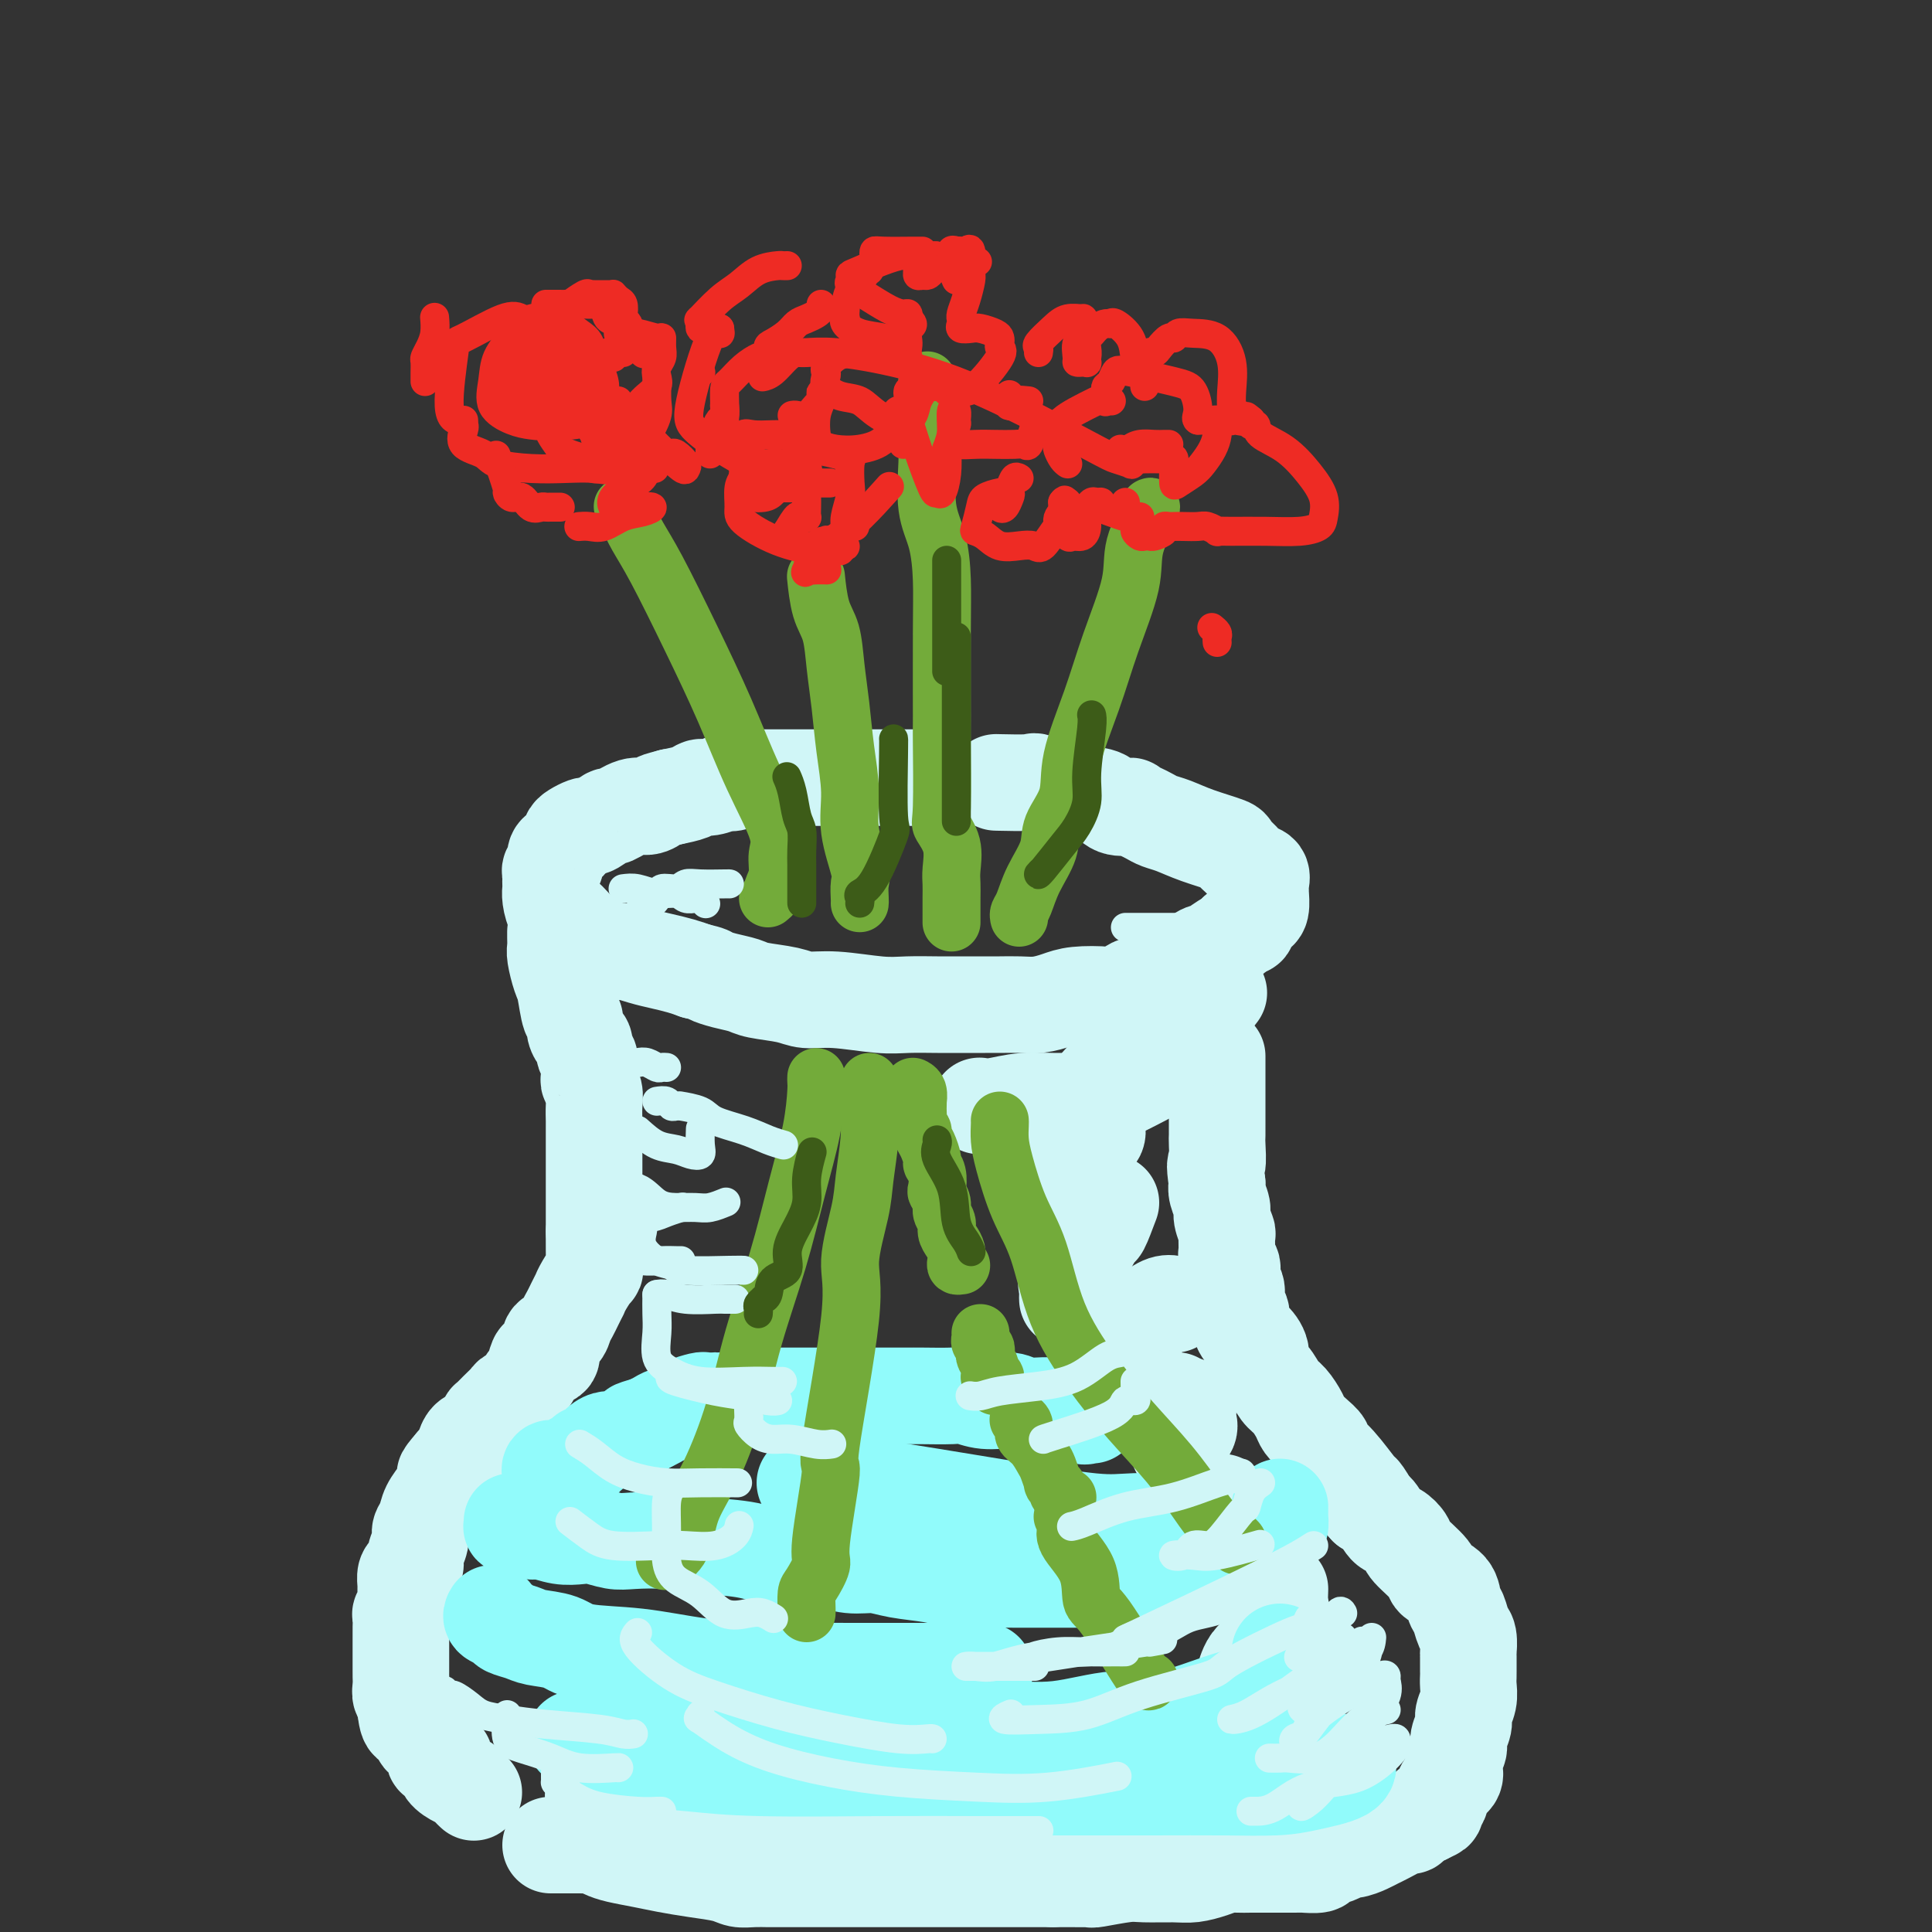 <svg viewBox='0 0 400 400' version='1.1' xmlns='http://www.w3.org/2000/svg' xmlns:xlink='http://www.w3.org/1999/xlink'><rect x="0" y="0" width="400" height="400" fill="#333333" stroke="none"/><g fill='none' stroke='rgb(208,246,247)' stroke-width='20' stroke-linecap='round' stroke-linejoin='round'><path d='M189,161c-0.220,0.000 -0.440,0.000 -1,0c-0.560,-0.000 -1.459,-0.000 -2,0c-0.541,0.000 -0.724,0.000 -1,0c-0.276,-0.000 -0.647,-0.000 -1,0c-0.353,0.000 -0.689,0.000 -1,0c-0.311,-0.000 -0.597,-0.000 -1,0c-0.403,0.000 -0.923,0.000 -1,0c-0.077,-0.000 0.289,-0.000 0,0c-0.289,0.000 -1.231,0.000 -2,0c-0.769,-0.000 -1.363,-0.000 -2,0c-0.637,0.000 -1.315,0.000 -2,0c-0.685,-0.000 -1.377,-0.000 -2,0c-0.623,0.000 -1.177,0.000 -2,0c-0.823,-0.000 -1.915,-0.000 -3,0c-1.085,0.000 -2.163,0.000 -3,0c-0.837,-0.000 -1.432,-0.001 -2,0c-0.568,0.001 -1.110,0.004 -2,0c-0.890,-0.004 -2.127,-0.015 -3,0c-0.873,0.015 -1.380,0.055 -2,0c-0.620,-0.055 -1.353,-0.207 -2,0c-0.647,0.207 -1.209,0.773 -2,1c-0.791,0.227 -1.810,0.116 -2,0c-0.190,-0.116 0.449,-0.238 0,0c-0.449,0.238 -1.986,0.837 -3,1c-1.014,0.163 -1.504,-0.110 -2,0c-0.496,0.110 -0.999,0.603 -2,1c-1.001,0.397 -2.501,0.699 -4,1'/><path d='M139,165c-2.910,0.775 -2.686,0.713 -3,1c-0.314,0.287 -1.166,0.921 -2,1c-0.834,0.079 -1.648,-0.399 -3,0c-1.352,0.399 -3.240,1.675 -4,2c-0.760,0.325 -0.392,-0.302 -1,0c-0.608,0.302 -2.191,1.534 -3,2c-0.809,0.466 -0.843,0.166 -1,0c-0.157,-0.166 -0.437,-0.199 -1,0c-0.563,0.199 -1.407,0.631 -2,1c-0.593,0.369 -0.933,0.675 -1,1c-0.067,0.325 0.141,0.668 0,1c-0.141,0.332 -0.630,0.652 -1,1c-0.370,0.348 -0.621,0.723 -1,1c-0.379,0.277 -0.886,0.455 -1,1c-0.114,0.545 0.166,1.455 0,2c-0.166,0.545 -0.776,0.723 -1,1c-0.224,0.277 -0.061,0.653 0,1c0.061,0.347 0.019,0.664 0,1c-0.019,0.336 -0.014,0.690 0,1c0.014,0.310 0.037,0.576 0,1c-0.037,0.424 -0.134,1.005 0,2c0.134,0.995 0.500,2.404 1,3c0.500,0.596 1.133,0.379 2,1c0.867,0.621 1.967,2.078 3,3c1.033,0.922 1.997,1.308 3,2c1.003,0.692 2.043,1.691 3,2c0.957,0.309 1.831,-0.072 3,0c1.169,0.072 2.633,0.597 4,1c1.367,0.403 2.637,0.686 4,1c1.363,0.314 2.818,0.661 4,1c1.182,0.339 2.091,0.669 3,1'/><path d='M144,201c3.340,0.797 2.690,0.791 3,1c0.310,0.209 1.579,0.634 3,1c1.421,0.366 2.994,0.671 4,1c1.006,0.329 1.444,0.680 3,1c1.556,0.320 4.231,0.607 6,1c1.769,0.393 2.633,0.890 4,1c1.367,0.110 3.237,-0.167 6,0c2.763,0.167 6.420,0.777 9,1c2.580,0.223 4.084,0.060 6,0c1.916,-0.060 4.245,-0.016 6,0c1.755,0.016 2.937,0.004 4,0c1.063,-0.004 2.005,-0.000 3,0c0.995,0.000 2.041,-0.003 3,0c0.959,0.003 1.832,0.011 3,0c1.168,-0.011 2.631,-0.042 4,0c1.369,0.042 2.645,0.157 4,0c1.355,-0.157 2.789,-0.586 4,-1c1.211,-0.414 2.200,-0.813 4,-1c1.800,-0.187 4.412,-0.162 6,0c1.588,0.162 2.154,0.461 3,0c0.846,-0.461 1.974,-1.681 3,-2c1.026,-0.319 1.952,0.262 3,0c1.048,-0.262 2.220,-1.366 3,-2c0.780,-0.634 1.170,-0.796 2,-1c0.830,-0.204 2.100,-0.449 3,-1c0.900,-0.551 1.428,-1.408 2,-2c0.572,-0.592 1.186,-0.918 2,-1c0.814,-0.082 1.826,0.081 2,0c0.174,-0.081 -0.492,-0.406 0,-1c0.492,-0.594 2.140,-1.455 3,-2c0.860,-0.545 0.930,-0.772 1,-1'/><path d='M256,193c3.189,-1.822 2.161,-0.877 2,-1c-0.161,-0.123 0.545,-1.315 1,-2c0.455,-0.685 0.657,-0.865 1,-1c0.343,-0.135 0.826,-0.225 1,-1c0.174,-0.775 0.041,-2.234 0,-3c-0.041,-0.766 0.012,-0.838 0,-1c-0.012,-0.162 -0.088,-0.415 0,-1c0.088,-0.585 0.340,-1.504 0,-2c-0.340,-0.496 -1.272,-0.569 -2,-1c-0.728,-0.431 -1.251,-1.218 -2,-2c-0.749,-0.782 -1.723,-1.557 -2,-2c-0.277,-0.443 0.144,-0.552 -1,-1c-1.144,-0.448 -3.853,-1.233 -6,-2c-2.147,-0.767 -3.732,-1.516 -5,-2c-1.268,-0.484 -2.218,-0.705 -3,-1c-0.782,-0.295 -1.396,-0.666 -2,-1c-0.604,-0.334 -1.199,-0.633 -2,-1c-0.801,-0.367 -1.810,-0.804 -2,-1c-0.190,-0.196 0.438,-0.151 0,0c-0.438,0.151 -1.944,0.408 -3,0c-1.056,-0.408 -1.664,-1.482 -3,-2c-1.336,-0.518 -3.399,-0.478 -6,-1c-2.601,-0.522 -5.738,-1.604 -7,-2c-1.262,-0.396 -0.647,-0.107 -2,0c-1.353,0.107 -4.672,0.030 -6,0c-1.328,-0.030 -0.664,-0.015 0,0'/><path d='M115,193c0.002,-0.061 0.003,-0.122 0,0c-0.003,0.122 -0.012,0.428 0,1c0.012,0.572 0.044,1.411 0,2c-0.044,0.589 -0.166,0.927 0,2c0.166,1.073 0.618,2.882 1,4c0.382,1.118 0.693,1.546 1,3c0.307,1.454 0.608,3.932 1,5c0.392,1.068 0.875,0.724 1,1c0.125,0.276 -0.106,1.172 0,2c0.106,0.828 0.550,1.586 1,2c0.450,0.414 0.905,0.482 1,1c0.095,0.518 -0.172,1.486 0,2c0.172,0.514 0.782,0.574 1,1c0.218,0.426 0.044,1.219 0,2c-0.044,0.781 0.041,1.550 0,2c-0.041,0.450 -0.207,0.581 0,1c0.207,0.419 0.788,1.127 1,2c0.212,0.873 0.057,1.910 0,3c-0.057,1.090 -0.015,2.232 0,3c0.015,0.768 0.004,1.163 0,2c-0.004,0.837 -0.001,2.115 0,3c0.001,0.885 0.000,1.378 0,2c-0.000,0.622 -0.000,1.374 0,2c0.000,0.626 0.000,1.125 0,2c-0.000,0.875 -0.000,2.124 0,3c0.000,0.876 0.000,1.379 0,2c-0.000,0.621 -0.000,1.359 0,2c0.000,0.641 0.000,1.183 0,2c-0.000,0.817 -0.000,1.908 0,3'/><path d='M123,255c0.001,4.554 0.002,1.438 0,1c-0.002,-0.438 -0.007,1.801 0,3c0.007,1.199 0.026,1.359 0,2c-0.026,0.641 -0.097,1.764 0,2c0.097,0.236 0.363,-0.414 0,0c-0.363,0.414 -1.354,1.893 -2,3c-0.646,1.107 -0.947,1.843 -1,2c-0.053,0.157 0.142,-0.266 0,0c-0.142,0.266 -0.620,1.222 -1,2c-0.380,0.778 -0.663,1.377 -1,2c-0.337,0.623 -0.730,1.271 -1,2c-0.270,0.729 -0.419,1.540 -1,2c-0.581,0.460 -1.595,0.569 -2,1c-0.405,0.431 -0.203,1.184 0,2c0.203,0.816 0.405,1.695 0,2c-0.405,0.305 -1.417,0.036 -2,0c-0.583,-0.036 -0.738,0.162 -1,1c-0.262,0.838 -0.633,2.318 -1,3c-0.367,0.682 -0.731,0.566 -1,1c-0.269,0.434 -0.444,1.417 -1,2c-0.556,0.583 -1.493,0.767 -2,1c-0.507,0.233 -0.584,0.514 -1,1c-0.416,0.486 -1.171,1.177 -2,2c-0.829,0.823 -1.731,1.778 -2,2c-0.269,0.222 0.097,-0.289 0,0c-0.097,0.289 -0.656,1.376 -1,2c-0.344,0.624 -0.473,0.783 -1,1c-0.527,0.217 -1.450,0.491 -2,1c-0.550,0.509 -0.725,1.252 -1,2c-0.275,0.748 -0.650,1.499 -1,2c-0.350,0.501 -0.675,0.750 -1,1'/><path d='M94,303c-3.268,3.757 -1.439,2.151 -1,2c0.439,-0.151 -0.513,1.153 -1,2c-0.487,0.847 -0.508,1.237 -1,2c-0.492,0.763 -1.456,1.899 -2,3c-0.544,1.101 -0.667,2.169 -1,3c-0.333,0.831 -0.877,1.427 -1,2c-0.123,0.573 0.173,1.122 0,2c-0.173,0.878 -0.817,2.084 -1,3c-0.183,0.916 0.095,1.541 0,2c-0.095,0.459 -0.561,0.752 -1,1c-0.439,0.248 -0.850,0.451 -1,1c-0.150,0.549 -0.039,1.442 0,2c0.039,0.558 0.007,0.780 0,1c-0.007,0.220 0.012,0.439 0,1c-0.012,0.561 -0.056,1.464 0,2c0.056,0.536 0.211,0.706 0,1c-0.211,0.294 -0.789,0.711 -1,1c-0.211,0.289 -0.057,0.448 0,1c0.057,0.552 0.015,1.496 0,2c-0.015,0.504 -0.004,0.568 0,1c0.004,0.432 0.001,1.233 0,2c-0.001,0.767 -0.000,1.500 0,2c0.000,0.500 0.000,0.767 0,1c-0.000,0.233 -0.001,0.434 0,1c0.001,0.566 0.004,1.499 0,2c-0.004,0.501 -0.015,0.571 0,1c0.015,0.429 0.056,1.218 0,2c-0.056,0.782 -0.207,1.557 0,2c0.207,0.443 0.774,0.555 1,1c0.226,0.445 0.113,1.222 0,2'/><path d='M84,354c0.399,4.303 1.397,2.061 2,2c0.603,-0.061 0.811,2.059 1,3c0.189,0.941 0.361,0.703 1,1c0.639,0.297 1.746,1.130 2,2c0.254,0.870 -0.346,1.777 0,2c0.346,0.223 1.636,-0.239 2,0c0.364,0.239 -0.200,1.178 0,2c0.200,0.822 1.164,1.527 2,2c0.836,0.473 1.544,0.714 2,1c0.456,0.286 0.661,0.615 1,1c0.339,0.385 0.811,0.824 1,1c0.189,0.176 0.094,0.088 0,0'/><path d='M114,382c0.272,-0.000 0.544,-0.001 1,0c0.456,0.001 1.094,0.003 2,0c0.906,-0.003 2.078,-0.012 3,0c0.922,0.012 1.593,0.045 2,0c0.407,-0.045 0.550,-0.167 1,0c0.450,0.167 1.206,0.622 2,1c0.794,0.378 1.627,0.678 3,1c1.373,0.322 3.287,0.664 5,1c1.713,0.336 3.224,0.664 5,1c1.776,0.336 3.818,0.678 6,1c2.182,0.322 4.505,0.622 6,1c1.495,0.378 2.162,0.833 3,1c0.838,0.167 1.849,0.045 3,0c1.151,-0.045 2.444,-0.012 3,0c0.556,0.012 0.375,0.003 1,0c0.625,-0.003 2.057,-0.001 3,0c0.943,0.001 1.399,0.000 2,0c0.601,-0.000 1.349,-0.000 2,0c0.651,0.000 1.206,0.000 2,0c0.794,-0.000 1.828,-0.000 3,0c1.172,0.000 2.484,0.000 4,0c1.516,-0.000 3.238,-0.000 5,0c1.762,0.000 3.565,0.000 5,0c1.435,-0.000 2.501,-0.000 4,0c1.499,0.000 3.430,0.000 5,0c1.570,-0.000 2.780,-0.000 4,0c1.220,0.000 2.451,0.000 4,0c1.549,-0.000 3.415,-0.000 5,0c1.585,0.000 2.888,0.000 4,0c1.112,-0.000 2.032,-0.000 3,0c0.968,0.000 1.984,0.000 3,0'/><path d='M218,389c10.789,0.004 5.261,0.015 4,0c-1.261,-0.015 1.744,-0.057 3,0c1.256,0.057 0.761,0.212 2,0c1.239,-0.212 4.211,-0.792 6,-1c1.789,-0.208 2.395,-0.046 4,0c1.605,0.046 4.211,-0.026 6,0c1.789,0.026 2.762,0.151 4,0c1.238,-0.151 2.740,-0.576 4,-1c1.260,-0.424 2.277,-0.846 3,-1c0.723,-0.154 1.153,-0.041 2,0c0.847,0.041 2.110,0.011 3,0c0.890,-0.011 1.407,-0.003 2,0c0.593,0.003 1.264,0.001 2,0c0.736,-0.001 1.539,-0.000 2,0c0.461,0.000 0.579,0.001 1,0c0.421,-0.001 1.143,-0.003 2,0c0.857,0.003 1.848,0.012 2,0c0.152,-0.012 -0.535,-0.046 0,0c0.535,0.046 2.292,0.171 3,0c0.708,-0.171 0.367,-0.637 1,-1c0.633,-0.363 2.239,-0.622 3,-1c0.761,-0.378 0.677,-0.873 1,-1c0.323,-0.127 1.053,0.116 2,0c0.947,-0.116 2.109,-0.591 3,-1c0.891,-0.409 1.509,-0.754 2,-1c0.491,-0.246 0.855,-0.395 2,-1c1.145,-0.605 3.070,-1.667 4,-2c0.930,-0.333 0.866,0.064 1,0c0.134,-0.064 0.467,-0.590 1,-1c0.533,-0.410 1.267,-0.705 2,-1'/><path d='M295,376c3.660,-1.718 1.811,-1.012 1,-1c-0.811,0.012 -0.585,-0.668 0,-1c0.585,-0.332 1.529,-0.315 2,-1c0.471,-0.685 0.470,-2.070 1,-3c0.530,-0.930 1.591,-1.403 2,-2c0.409,-0.597 0.166,-1.319 0,-2c-0.166,-0.681 -0.256,-1.322 0,-2c0.256,-0.678 0.857,-1.392 1,-2c0.143,-0.608 -0.172,-1.111 0,-2c0.172,-0.889 0.831,-2.165 1,-3c0.169,-0.835 -0.151,-1.230 0,-2c0.151,-0.770 0.773,-1.916 1,-3c0.227,-1.084 0.061,-2.106 0,-3c-0.061,-0.894 -0.015,-1.661 0,-2c0.015,-0.339 0.001,-0.250 0,-1c-0.001,-0.750 0.011,-2.341 0,-3c-0.011,-0.659 -0.045,-0.388 0,-1c0.045,-0.612 0.169,-2.107 0,-3c-0.169,-0.893 -0.631,-1.184 -1,-2c-0.369,-0.816 -0.645,-2.156 -1,-3c-0.355,-0.844 -0.789,-1.192 -1,-2c-0.211,-0.808 -0.199,-2.075 -1,-3c-0.801,-0.925 -2.417,-1.509 -3,-2c-0.583,-0.491 -0.134,-0.889 -1,-2c-0.866,-1.111 -3.047,-2.935 -4,-4c-0.953,-1.065 -0.678,-1.371 -1,-2c-0.322,-0.629 -1.241,-1.581 -2,-2c-0.759,-0.419 -1.358,-0.305 -2,-1c-0.642,-0.695 -1.326,-2.199 -2,-3c-0.674,-0.801 -1.337,-0.901 -2,-1'/><path d='M283,312c-2.572,-2.733 -0.501,-1.065 0,-1c0.501,0.065 -0.568,-1.473 -1,-2c-0.432,-0.527 -0.227,-0.042 -1,-1c-0.773,-0.958 -2.526,-3.359 -4,-5c-1.474,-1.641 -2.670,-2.521 -3,-3c-0.330,-0.479 0.207,-0.555 0,-1c-0.207,-0.445 -1.158,-1.259 -2,-2c-0.842,-0.741 -1.576,-1.410 -2,-2c-0.424,-0.590 -0.538,-1.102 -1,-2c-0.462,-0.898 -1.271,-2.183 -2,-3c-0.729,-0.817 -1.378,-1.168 -2,-2c-0.622,-0.832 -1.218,-2.147 -2,-3c-0.782,-0.853 -1.749,-1.244 -2,-2c-0.251,-0.756 0.216,-1.878 0,-3c-0.216,-1.122 -1.115,-2.244 -2,-3c-0.885,-0.756 -1.758,-1.147 -2,-2c-0.242,-0.853 0.145,-2.169 0,-3c-0.145,-0.831 -0.822,-1.177 -1,-2c-0.178,-0.823 0.145,-2.123 0,-3c-0.145,-0.877 -0.757,-1.332 -1,-2c-0.243,-0.668 -0.118,-1.549 0,-2c0.118,-0.451 0.229,-0.472 0,-1c-0.229,-0.528 -0.797,-1.563 -1,-2c-0.203,-0.437 -0.039,-0.276 0,-1c0.039,-0.724 -0.046,-2.333 0,-3c0.046,-0.667 0.222,-0.391 0,-1c-0.222,-0.609 -0.843,-2.101 -1,-3c-0.157,-0.899 0.150,-1.204 0,-2c-0.150,-0.796 -0.757,-2.085 -1,-3c-0.243,-0.915 -0.121,-1.458 0,-2'/><path d='M252,245c-0.774,-5.322 -0.207,-3.628 0,-4c0.207,-0.372 0.056,-2.809 0,-4c-0.056,-1.191 -0.015,-1.134 0,-2c0.015,-0.866 0.004,-2.653 0,-4c-0.004,-1.347 -0.001,-2.253 0,-3c0.001,-0.747 0.000,-1.336 0,-2c-0.000,-0.664 -0.000,-1.405 0,-2c0.000,-0.595 0.000,-1.045 0,-2c-0.000,-0.955 -0.000,-2.416 0,-3c0.000,-0.584 0.000,-0.292 0,0'/><path d='M252,206c0.302,-0.390 0.605,-0.780 0,0c-0.605,0.780 -2.116,2.729 -3,4c-0.884,1.271 -1.139,1.864 -2,3c-0.861,1.136 -2.327,2.816 -3,4c-0.673,1.184 -0.551,1.871 -2,3c-1.449,1.129 -4.467,2.699 -7,4c-2.533,1.301 -4.581,2.335 -7,3c-2.419,0.665 -5.209,0.963 -8,1c-2.791,0.037 -5.583,-0.186 -8,0c-2.417,0.186 -4.458,0.781 -6,1c-1.542,0.219 -2.583,0.063 -3,0c-0.417,-0.063 -0.208,-0.031 0,0'/><path d='M232,219c0.153,0.805 0.305,1.610 0,2c-0.305,0.390 -1.069,0.366 -2,1c-0.931,0.634 -2.031,1.925 -3,3c-0.969,1.075 -1.808,1.933 -3,3c-1.192,1.067 -2.736,2.342 -4,3c-1.264,0.658 -2.248,0.698 -3,1c-0.752,0.302 -1.274,0.864 -2,1c-0.726,0.136 -1.657,-0.156 -2,0c-0.343,0.156 -0.098,0.759 0,1c0.098,0.241 0.049,0.121 0,0'/><path d='M227,233c0.179,0.748 0.359,1.497 0,2c-0.359,0.503 -1.255,0.762 -2,2c-0.745,1.238 -1.338,3.456 -2,5c-0.662,1.544 -1.394,2.414 -2,3c-0.606,0.586 -1.086,0.889 -1,1c0.086,0.111 0.739,0.032 1,0c0.261,-0.032 0.131,-0.016 0,0'/><path d='M230,249c-0.799,2.125 -1.597,4.251 -2,5c-0.403,0.749 -0.409,0.123 -1,1c-0.591,0.877 -1.766,3.258 -3,5c-1.234,1.742 -2.527,2.845 -3,4c-0.473,1.155 -0.127,2.361 0,3c0.127,0.639 0.034,0.710 0,1c-0.034,0.290 -0.010,0.797 0,1c0.010,0.203 0.005,0.101 0,0'/><path d='M243,270c0.147,0.046 0.295,0.091 0,0c-0.295,-0.091 -1.032,-0.320 -2,0c-0.968,0.320 -2.168,1.187 -3,2c-0.832,0.813 -1.298,1.572 -2,3c-0.702,1.428 -1.642,3.525 -2,5c-0.358,1.475 -0.134,2.329 0,3c0.134,0.671 0.177,1.161 0,2c-0.177,0.839 -0.573,2.029 0,3c0.573,0.971 2.116,1.723 4,2c1.884,0.277 4.110,0.079 5,0c0.890,-0.079 0.445,-0.040 0,0'/><path d='M246,291c0.016,0.242 0.033,0.484 0,1c-0.033,0.516 -0.114,1.305 0,2c0.114,0.695 0.423,1.297 0,2c-0.423,0.703 -1.577,1.508 -2,2c-0.423,0.492 -0.114,0.671 0,1c0.114,0.329 0.033,0.808 0,1c-0.033,0.192 -0.016,0.096 0,0'/><path d='M253,311c0.010,0.433 0.019,0.866 0,1c-0.019,0.134 -0.068,-0.031 0,0c0.068,0.031 0.252,0.258 0,1c-0.252,0.742 -0.940,1.999 -2,3c-1.060,1.001 -2.490,1.746 -4,3c-1.510,1.254 -3.098,3.015 -4,4c-0.902,0.985 -1.118,1.192 -2,2c-0.882,0.808 -2.430,2.218 -3,3c-0.570,0.782 -0.163,0.938 0,1c0.163,0.062 0.081,0.031 0,0'/><path d='M265,329c-0.048,1.172 -0.096,2.344 0,3c0.096,0.656 0.337,0.796 0,2c-0.337,1.204 -1.253,3.472 -2,5c-0.747,1.528 -1.324,2.317 -2,3c-0.676,0.683 -1.451,1.261 -2,2c-0.549,0.739 -0.871,1.640 -1,2c-0.129,0.360 -0.064,0.180 0,0'/><path d='M267,344c-0.676,0.212 -1.351,0.425 -2,1c-0.649,0.575 -1.271,1.513 -2,2c-0.729,0.487 -1.567,0.522 -2,1c-0.433,0.478 -0.463,1.398 -1,2c-0.537,0.602 -1.582,0.886 -2,1c-0.418,0.114 -0.209,0.057 0,0'/><path d='M264,351c-0.301,1.555 -0.603,3.110 -1,4c-0.397,0.890 -0.890,1.115 -2,2c-1.110,0.885 -2.837,2.431 -4,3c-1.163,0.569 -1.761,0.163 -2,0c-0.239,-0.163 -0.120,-0.081 0,0'/></g>
<g fill='none' stroke='rgb(145,251,251)' stroke-width='20' stroke-linecap='round' stroke-linejoin='round'><path d='M226,293c-0.389,-0.061 -0.777,-0.122 -1,0c-0.223,0.122 -0.279,0.426 -1,0c-0.721,-0.426 -2.106,-1.582 -3,-2c-0.894,-0.418 -1.299,-0.097 -2,0c-0.701,0.097 -1.700,-0.030 -3,0c-1.300,0.030 -2.900,0.218 -4,0c-1.100,-0.218 -1.699,-0.843 -3,-1c-1.301,-0.157 -3.306,0.154 -5,0c-1.694,-0.154 -3.079,-0.773 -4,-1c-0.921,-0.227 -1.379,-0.061 -3,0c-1.621,0.061 -4.407,0.016 -6,0c-1.593,-0.016 -1.994,-0.004 -3,0c-1.006,0.004 -2.618,0.001 -4,0c-1.382,-0.001 -2.533,-0.000 -4,0c-1.467,0.000 -3.249,0.000 -5,0c-1.751,-0.000 -3.470,0.000 -5,0c-1.530,-0.000 -2.870,-0.001 -4,0c-1.130,0.001 -2.048,0.004 -3,0c-0.952,-0.004 -1.936,-0.015 -3,0c-1.064,0.015 -2.206,0.057 -3,0c-0.794,-0.057 -1.239,-0.211 -2,0c-0.761,0.211 -1.837,0.788 -3,1c-1.163,0.212 -2.414,0.060 -3,0c-0.586,-0.060 -0.508,-0.027 -1,0c-0.492,0.027 -1.553,0.049 -2,0c-0.447,-0.049 -0.280,-0.168 -1,0c-0.720,0.168 -2.328,0.622 -3,1c-0.672,0.378 -0.407,0.679 -1,1c-0.593,0.321 -2.044,0.663 -3,1c-0.956,0.337 -1.416,0.668 -2,1c-0.584,0.332 -1.292,0.666 -2,1'/><path d='M134,295c-3.992,1.111 -2.473,0.888 -2,1c0.473,0.112 -0.100,0.560 -1,1c-0.900,0.440 -2.126,0.873 -3,1c-0.874,0.127 -1.397,-0.053 -2,0c-0.603,0.053 -1.288,0.339 -2,1c-0.712,0.661 -1.453,1.698 -2,2c-0.547,0.302 -0.902,-0.130 -1,0c-0.098,0.130 0.059,0.824 0,1c-0.059,0.176 -0.335,-0.164 -1,0c-0.665,0.164 -1.719,0.832 -2,1c-0.281,0.168 0.212,-0.165 0,0c-0.212,0.165 -1.129,0.828 -2,1c-0.871,0.172 -1.696,-0.146 -2,0c-0.304,0.146 -0.087,0.756 0,1c0.087,0.244 0.043,0.122 0,0'/><path d='M106,315c0.026,0.425 0.052,0.850 0,1c-0.052,0.150 -0.181,0.025 0,0c0.181,-0.025 0.673,0.050 1,0c0.327,-0.050 0.489,-0.223 1,0c0.511,0.223 1.371,0.843 2,1c0.629,0.157 1.029,-0.150 2,0c0.971,0.150 2.515,0.759 4,1c1.485,0.241 2.912,0.116 4,0c1.088,-0.116 1.838,-0.224 3,0c1.162,0.224 2.738,0.780 4,1c1.262,0.220 2.212,0.105 4,0c1.788,-0.105 4.416,-0.201 7,0c2.584,0.201 5.124,0.699 8,1c2.876,0.301 6.089,0.406 9,1c2.911,0.594 5.521,1.679 8,2c2.479,0.321 4.827,-0.121 7,0c2.173,0.121 4.172,0.807 6,1c1.828,0.193 3.484,-0.106 5,0c1.516,0.106 2.890,0.617 5,1c2.110,0.383 4.956,0.639 7,1c2.044,0.361 3.286,0.829 5,1c1.714,0.171 3.900,0.046 6,0c2.100,-0.046 4.116,-0.012 6,0c1.884,0.012 3.638,0.000 6,0c2.362,-0.000 5.332,0.010 7,0c1.668,-0.010 2.036,-0.040 3,0c0.964,0.040 2.526,0.152 4,0c1.474,-0.152 2.859,-0.566 4,-1c1.141,-0.434 2.038,-0.886 3,-1c0.962,-0.114 1.989,0.110 3,0c1.011,-0.110 2.005,-0.555 3,-1'/><path d='M243,324c7.603,-0.849 4.109,-1.471 4,-2c-0.109,-0.529 3.166,-0.964 5,-1c1.834,-0.036 2.228,0.327 4,0c1.772,-0.327 4.922,-1.346 6,-2c1.078,-0.654 0.082,-0.944 0,-1c-0.082,-0.056 0.748,0.122 1,0c0.252,-0.122 -0.076,-0.543 0,-1c0.076,-0.457 0.556,-0.949 1,-1c0.444,-0.051 0.851,0.340 1,0c0.149,-0.340 0.040,-1.411 0,-2c-0.040,-0.589 -0.011,-0.697 0,-1c0.011,-0.303 0.003,-0.801 0,-1c-0.003,-0.199 -0.002,-0.100 0,0'/><path d='M167,307c-0.313,0.004 -0.626,0.009 0,0c0.626,-0.009 2.191,-0.031 4,0c1.809,0.031 3.861,0.113 10,1c6.139,0.887 16.366,2.577 25,4c8.634,1.423 15.675,2.577 20,3c4.325,0.423 5.932,0.113 9,0c3.068,-0.113 7.595,-0.031 9,0c1.405,0.031 -0.313,0.009 -1,0c-0.687,-0.009 -0.344,-0.004 0,0'/><path d='M102,334c-0.216,0.334 -0.433,0.667 0,1c0.433,0.333 1.515,0.665 2,1c0.485,0.335 0.371,0.671 1,1c0.629,0.329 2.000,0.650 3,1c1.000,0.350 1.629,0.727 3,1c1.371,0.273 3.483,0.441 5,1c1.517,0.559 2.440,1.509 5,2c2.560,0.491 6.757,0.524 11,1c4.243,0.476 8.533,1.396 13,2c4.467,0.604 9.110,0.894 13,1c3.890,0.106 7.025,0.028 10,0c2.975,-0.028 5.790,-0.008 8,0c2.210,0.008 3.816,0.002 5,0c1.184,-0.002 1.946,-0.001 4,0c2.054,0.001 5.399,0.000 9,0c3.601,-0.000 7.457,-0.000 9,0c1.543,0.000 0.771,0.000 0,0'/><path d='M265,342c-0.003,0.329 -0.006,0.659 0,1c0.006,0.341 0.022,0.694 0,1c-0.022,0.306 -0.080,0.565 0,1c0.080,0.435 0.299,1.046 0,2c-0.299,0.954 -1.116,2.250 -2,3c-0.884,0.750 -1.835,0.955 -3,1c-1.165,0.045 -2.545,-0.069 -6,1c-3.455,1.069 -8.984,3.322 -13,4c-4.016,0.678 -6.520,-0.217 -10,0c-3.480,0.217 -7.936,1.547 -12,2c-4.064,0.453 -7.737,0.030 -12,0c-4.263,-0.030 -9.115,0.332 -13,0c-3.885,-0.332 -6.804,-1.357 -10,-2c-3.196,-0.643 -6.668,-0.904 -10,-1c-3.332,-0.096 -6.523,-0.026 -10,0c-3.477,0.026 -7.241,0.007 -10,0c-2.759,-0.007 -4.512,-0.002 -7,0c-2.488,0.002 -5.711,0.001 -7,0c-1.289,-0.001 -0.645,-0.000 0,0'/><path d='M119,360c1.046,-0.068 2.092,-0.135 3,0c0.908,0.135 1.679,0.474 3,1c1.321,0.526 3.193,1.240 5,2c1.807,0.760 3.547,1.566 6,2c2.453,0.434 5.617,0.494 8,1c2.383,0.506 3.984,1.456 6,2c2.016,0.544 4.446,0.682 8,1c3.554,0.318 8.233,0.817 12,1c3.767,0.183 6.624,0.049 10,0c3.376,-0.049 7.272,-0.013 11,0c3.728,0.013 7.287,0.004 11,0c3.713,-0.004 7.581,-0.003 14,0c6.419,0.003 15.388,0.009 22,0c6.612,-0.009 10.868,-0.034 15,0c4.132,0.034 8.140,0.128 11,0c2.860,-0.128 4.571,-0.478 7,-1c2.429,-0.522 5.577,-1.218 7,-2c1.423,-0.782 1.121,-1.652 1,-2c-0.121,-0.348 -0.060,-0.174 0,0'/></g>
<g fill='none' stroke='rgb(115,171,58)' stroke-width='12' stroke-linecap='round' stroke-linejoin='round'><path d='M221,310c-0.301,0.093 -0.602,0.185 -1,0c-0.398,-0.185 -0.895,-0.648 -1,-1c-0.105,-0.352 0.180,-0.593 0,-1c-0.180,-0.407 -0.824,-0.980 -1,-1c-0.176,-0.020 0.117,0.515 0,0c-0.117,-0.515 -0.643,-2.078 -1,-3c-0.357,-0.922 -0.544,-1.203 -1,-2c-0.456,-0.797 -1.180,-2.108 -2,-3c-0.820,-0.892 -1.735,-1.363 -2,-2c-0.265,-0.637 0.121,-1.441 0,-2c-0.121,-0.559 -0.749,-0.874 -1,-1c-0.251,-0.126 -0.126,-0.063 0,0'/><path d='M206,287c-0.030,-0.313 -0.060,-0.625 0,-1c0.060,-0.375 0.208,-0.811 0,-1c-0.208,-0.189 -0.774,-0.131 -1,0c-0.226,0.131 -0.112,0.333 0,0c0.112,-0.333 0.222,-1.203 0,-2c-0.222,-0.797 -0.778,-1.523 -1,-2c-0.222,-0.477 -0.112,-0.706 0,-1c0.112,-0.294 0.226,-0.653 0,-1c-0.226,-0.347 -0.793,-0.681 -1,-1c-0.207,-0.319 -0.056,-0.624 0,-1c0.056,-0.376 0.016,-0.822 0,-1c-0.016,-0.178 -0.008,-0.089 0,0'/><path d='M199,262c-0.417,0.065 -0.834,0.131 -1,0c-0.166,-0.131 -0.082,-0.458 0,-1c0.082,-0.542 0.162,-1.300 0,-2c-0.162,-0.700 -0.564,-1.342 -1,-2c-0.436,-0.658 -0.905,-1.332 -1,-2c-0.095,-0.668 0.185,-1.329 0,-2c-0.185,-0.671 -0.833,-1.352 -1,-2c-0.167,-0.648 0.147,-1.263 0,-2c-0.147,-0.737 -0.757,-1.596 -1,-2c-0.243,-0.404 -0.120,-0.352 0,-1c0.120,-0.648 0.238,-1.994 0,-3c-0.238,-1.006 -0.833,-1.670 -1,-2c-0.167,-0.330 0.095,-0.326 0,-1c-0.095,-0.674 -0.547,-2.025 -1,-3c-0.453,-0.975 -0.906,-1.575 -1,-2c-0.094,-0.425 0.171,-0.677 0,-1c-0.171,-0.323 -0.778,-0.718 -1,-1c-0.222,-0.282 -0.060,-0.452 0,-1c0.060,-0.548 0.017,-1.474 0,-2c-0.017,-0.526 -0.008,-0.652 0,-1c0.008,-0.348 0.016,-0.916 0,-1c-0.016,-0.084 -0.056,0.318 0,0c0.056,-0.318 0.207,-1.355 0,-2c-0.207,-0.645 -0.774,-0.899 -1,-1c-0.226,-0.101 -0.113,-0.051 0,0'/><path d='M178,187c0.017,-0.122 0.033,-0.244 0,-1c-0.033,-0.756 -0.117,-2.145 0,-3c0.117,-0.855 0.435,-1.177 0,-3c-0.435,-1.823 -1.622,-5.146 -2,-8c-0.378,-2.854 0.054,-5.239 0,-8c-0.054,-2.761 -0.596,-5.898 -1,-9c-0.404,-3.102 -0.672,-6.170 -1,-9c-0.328,-2.830 -0.715,-5.421 -1,-8c-0.285,-2.579 -0.468,-5.145 -1,-7c-0.532,-1.855 -1.412,-2.999 -2,-5c-0.588,-2.001 -0.882,-4.857 -1,-6c-0.118,-1.143 -0.059,-0.571 0,0'/><path d='M197,191c0.000,-0.290 0.000,-0.581 0,-1c-0.000,-0.419 -0.001,-0.967 0,-1c0.001,-0.033 0.002,0.449 0,0c-0.002,-0.449 -0.008,-1.830 0,-3c0.008,-1.170 0.030,-2.130 0,-3c-0.030,-0.870 -0.113,-1.651 0,-3c0.113,-1.349 0.423,-3.268 0,-5c-0.423,-1.732 -1.577,-3.279 -2,-4c-0.423,-0.721 -0.113,-0.615 0,-4c0.113,-3.385 0.028,-10.259 0,-13c-0.028,-2.741 -0.001,-1.348 0,-5c0.001,-3.652 -0.024,-12.350 0,-18c0.024,-5.650 0.097,-8.253 0,-11c-0.097,-2.747 -0.366,-5.638 -1,-8c-0.634,-2.362 -1.634,-4.196 -2,-7c-0.366,-2.804 -0.098,-6.577 0,-9c0.098,-2.423 0.026,-3.497 0,-5c-0.026,-1.503 -0.007,-3.434 0,-5c0.007,-1.566 0.002,-2.768 0,-4c-0.002,-1.232 -0.001,-2.495 0,-3c0.001,-0.505 0.000,-0.253 0,0'/><path d='M180,224c0.007,-0.016 0.015,-0.033 0,1c-0.015,1.033 -0.051,3.114 0,5c0.051,1.886 0.190,3.575 0,6c-0.190,2.425 -0.707,5.585 -1,8c-0.293,2.415 -0.360,4.084 -1,7c-0.640,2.916 -1.854,7.079 -2,10c-0.146,2.921 0.775,4.601 0,12c-0.775,7.399 -3.248,20.518 -4,26c-0.752,5.482 0.215,3.326 0,6c-0.215,2.674 -1.613,10.177 -2,14c-0.387,3.823 0.236,3.967 0,5c-0.236,1.033 -1.331,2.956 -2,4c-0.669,1.044 -0.911,1.208 -1,2c-0.089,0.792 -0.024,2.213 0,3c0.024,0.787 0.007,0.939 0,1c-0.007,0.061 -0.003,0.030 0,0'/><path d='M169,223c-0.012,0.367 -0.024,0.733 0,1c0.024,0.267 0.085,0.434 0,2c-0.085,1.566 -0.317,4.530 -1,8c-0.683,3.470 -1.816,7.444 -3,12c-1.184,4.556 -2.418,9.692 -4,15c-1.582,5.308 -3.510,10.787 -5,16c-1.490,5.213 -2.540,10.161 -4,15c-1.460,4.839 -3.331,9.570 -5,13c-1.669,3.430 -3.138,5.559 -4,8c-0.862,2.441 -1.117,5.196 -2,7c-0.883,1.804 -2.395,2.658 -3,3c-0.605,0.342 -0.302,0.171 0,0'/><path d='M211,190c-0.077,-0.307 -0.153,-0.615 0,-1c0.153,-0.385 0.536,-0.849 1,-2c0.464,-1.151 1.011,-2.991 2,-5c0.989,-2.009 2.421,-4.189 3,-6c0.579,-1.811 0.306,-3.255 1,-5c0.694,-1.745 2.355,-3.791 3,-6c0.645,-2.209 0.275,-4.579 1,-8c0.725,-3.421 2.545,-7.891 4,-12c1.455,-4.109 2.544,-7.858 4,-12c1.456,-4.142 3.280,-8.679 4,-12c0.720,-3.321 0.337,-5.426 1,-8c0.663,-2.574 2.371,-5.616 3,-7c0.629,-1.384 0.180,-1.110 0,-1c-0.180,0.110 -0.090,0.055 0,0'/><path d='M159,186c0.455,-0.374 0.910,-0.748 1,-1c0.090,-0.252 -0.186,-0.381 0,-1c0.186,-0.619 0.835,-1.726 1,-3c0.165,-1.274 -0.154,-2.714 0,-4c0.154,-1.286 0.783,-2.418 0,-5c-0.783,-2.582 -2.976,-6.612 -5,-11c-2.024,-4.388 -3.880,-9.132 -6,-14c-2.120,-4.868 -4.505,-9.858 -7,-15c-2.495,-5.142 -5.099,-10.436 -7,-14c-1.901,-3.564 -3.097,-5.399 -4,-7c-0.903,-1.601 -1.512,-2.970 -2,-4c-0.488,-1.030 -0.854,-1.723 -1,-2c-0.146,-0.277 -0.073,-0.139 0,0'/><path d='M207,232c0.013,0.175 0.026,0.350 0,1c-0.026,0.650 -0.092,1.775 0,3c0.092,1.225 0.342,2.550 1,5c0.658,2.450 1.723,6.024 3,9c1.277,2.976 2.766,5.353 4,9c1.234,3.647 2.213,8.565 4,13c1.787,4.435 4.381,8.388 7,12c2.619,3.612 5.263,6.883 8,10c2.737,3.117 5.567,6.079 8,9c2.433,2.921 4.470,5.802 6,8c1.530,2.198 2.555,3.713 4,5c1.445,1.287 3.312,2.347 4,3c0.688,0.653 0.197,0.901 0,1c-0.197,0.099 -0.098,0.050 0,0'/><path d='M220,314c0.431,-0.098 0.862,-0.195 1,0c0.138,0.195 -0.017,0.683 0,1c0.017,0.317 0.205,0.464 0,1c-0.205,0.536 -0.805,1.461 0,3c0.805,1.539 3.014,3.691 4,6c0.986,2.309 0.748,4.776 1,6c0.252,1.224 0.996,1.204 3,4c2.004,2.796 5.270,8.407 7,11c1.730,2.593 1.923,2.170 2,2c0.077,-0.170 0.039,-0.085 0,0'/></g>
<g fill='none' stroke='rgb(208,246,247)' stroke-width='6' stroke-linecap='round' stroke-linejoin='round'><path d='M233,278c-0.478,0.311 -0.956,0.622 -1,1c-0.044,0.378 0.347,0.822 0,1c-0.347,0.178 -1.433,0.090 -3,1c-1.567,0.910 -3.614,2.818 -6,4c-2.386,1.182 -5.109,1.637 -8,2c-2.891,0.363 -5.950,0.633 -8,1c-2.050,0.367 -3.090,0.829 -4,1c-0.910,0.171 -1.688,0.049 -2,0c-0.312,-0.049 -0.156,-0.024 0,0'/><path d='M235,286c0.016,0.767 0.031,1.534 0,2c-0.031,0.466 -0.110,0.633 0,1c0.110,0.367 0.408,0.936 0,1c-0.408,0.064 -1.521,-0.375 -2,0c-0.479,0.375 -0.324,1.564 -3,3c-2.676,1.436 -8.182,3.117 -11,4c-2.818,0.883 -2.948,0.966 -3,1c-0.052,0.034 -0.026,0.017 0,0'/><path d='M257,305c-0.177,0.390 -0.354,0.780 -1,1c-0.646,0.220 -1.760,0.269 -4,1c-2.240,0.731 -5.606,2.143 -9,3c-3.394,0.857 -6.817,1.157 -10,2c-3.183,0.843 -6.126,2.227 -8,3c-1.874,0.773 -2.678,0.935 -3,1c-0.322,0.065 -0.161,0.032 0,0'/><path d='M261,307c-0.735,0.500 -1.470,1.000 -2,2c-0.530,1.000 -0.856,2.501 -1,3c-0.144,0.499 -0.106,-0.002 -1,1c-0.894,1.002 -2.720,3.508 -4,5c-1.280,1.492 -2.016,1.968 -3,2c-0.984,0.032 -2.218,-0.382 -3,0c-0.782,0.382 -1.112,1.559 -2,2c-0.888,0.441 -2.335,0.146 -2,0c0.335,-0.146 2.451,-0.142 4,0c1.549,0.142 2.533,0.423 5,0c2.467,-0.423 6.419,-1.549 8,-2c1.581,-0.451 0.790,-0.225 0,0'/><path d='M272,320c-1.855,1.191 -3.710,2.383 -11,6c-7.290,3.617 -20.016,9.660 -25,12c-4.984,2.340 -2.226,0.976 -2,1c0.226,0.024 -2.078,1.435 -3,2c-0.922,0.565 -0.461,0.282 0,0'/><path d='M271,335c-0.432,0.896 -0.863,1.793 -1,2c-0.137,0.207 0.022,-0.274 -3,1c-3.022,1.274 -9.225,4.303 -12,6c-2.775,1.697 -2.122,2.064 -5,3c-2.878,0.936 -9.285,2.443 -14,4c-4.715,1.557 -7.736,3.163 -11,4c-3.264,0.837 -6.772,0.905 -10,1c-3.228,0.095 -6.177,0.218 -7,0c-0.823,-0.218 0.479,-0.777 1,-1c0.521,-0.223 0.260,-0.112 0,0'/><path d='M120,299c0.929,0.558 1.858,1.116 3,2c1.142,0.884 2.496,2.093 4,3c1.504,0.907 3.157,1.511 5,2c1.843,0.489 3.875,0.863 6,1c2.125,0.137 4.341,0.037 7,0c2.659,-0.037 5.760,-0.011 7,0c1.240,0.011 0.620,0.005 0,0'/><path d='M118,315c1.360,1.042 2.719,2.085 4,3c1.281,0.915 2.483,1.704 5,2c2.517,0.296 6.349,0.100 9,0c2.651,-0.100 4.122,-0.104 6,0c1.878,0.104 4.163,0.317 6,0c1.837,-0.317 3.225,-1.162 4,-2c0.775,-0.838 0.936,-1.668 1,-2c0.064,-0.332 0.032,-0.166 0,0'/><path d='M139,285c-0.338,0.218 -0.675,0.437 1,1c1.675,0.563 5.363,1.471 8,2c2.637,0.529 4.222,0.678 6,1c1.778,0.322 3.748,0.818 5,1c1.252,0.182 1.786,0.052 2,0c0.214,-0.052 0.107,-0.026 0,0'/><path d='M136,268c0.562,-0.113 1.125,-0.226 2,0c0.875,0.226 2.063,0.793 4,1c1.937,0.207 4.622,0.056 6,0c1.378,-0.056 1.448,-0.015 2,0c0.552,0.015 1.586,0.004 2,0c0.414,-0.004 0.207,-0.002 0,0'/><path d='M128,260c0.374,0.030 0.748,0.061 1,0c0.252,-0.061 0.383,-0.212 1,0c0.617,0.212 1.721,0.789 3,1c1.279,0.211 2.735,0.057 4,0c1.265,-0.057 2.341,-0.015 3,0c0.659,0.015 0.903,0.004 1,0c0.097,-0.004 0.049,-0.002 0,0'/><path d='M128,251c0.337,0.423 0.674,0.846 1,1c0.326,0.154 0.642,0.038 1,0c0.358,-0.038 0.758,0.000 1,0c0.242,-0.000 0.324,-0.039 1,0c0.676,0.039 1.944,0.155 3,0c1.056,-0.155 1.900,-0.580 3,-1c1.100,-0.420 2.457,-0.834 3,-1c0.543,-0.166 0.271,-0.083 0,0'/><path d='M132,234c1.312,1.182 2.625,2.365 4,3c1.375,0.635 2.813,0.723 4,1c1.187,0.277 2.122,0.743 3,1c0.878,0.257 1.699,0.306 2,0c0.301,-0.306 0.081,-0.967 0,-2c-0.081,-1.033 -0.023,-2.438 0,-3c0.023,-0.562 0.012,-0.281 0,0'/><path d='M132,220c0.641,-0.113 1.282,-0.226 2,0c0.718,0.226 1.512,0.793 2,1c0.488,0.207 0.670,0.056 1,0c0.330,-0.056 0.809,-0.016 1,0c0.191,0.016 0.096,0.008 0,0'/><path d='M132,189c0.368,0.069 0.735,0.139 1,0c0.265,-0.139 0.427,-0.486 1,-1c0.573,-0.514 1.558,-1.195 2,-2c0.442,-0.805 0.343,-1.732 1,-2c0.657,-0.268 2.071,0.124 3,0c0.929,-0.124 1.373,-0.765 2,-1c0.627,-0.235 1.436,-0.063 3,0c1.564,0.063 3.883,0.017 5,0c1.117,-0.017 1.034,-0.005 1,0c-0.034,0.005 -0.017,0.002 0,0'/><path d='M129,184c0.924,-0.121 1.848,-0.243 3,0c1.152,0.243 2.533,0.850 4,1c1.467,0.150 3.019,-0.157 4,0c0.981,0.157 1.391,0.778 2,1c0.609,0.222 1.417,0.046 2,0c0.583,-0.046 0.940,0.039 1,0c0.060,-0.039 -0.176,-0.203 0,0c0.176,0.203 0.765,0.772 1,1c0.235,0.228 0.118,0.114 0,0'/><path d='M136,228c0.752,-0.114 1.504,-0.227 2,0c0.496,0.227 0.735,0.795 1,1c0.265,0.205 0.557,0.047 1,0c0.443,-0.047 1.037,0.018 1,0c-0.037,-0.018 -0.706,-0.117 0,0c0.706,0.117 2.785,0.452 4,1c1.215,0.548 1.566,1.310 3,2c1.434,0.690 3.951,1.309 6,2c2.049,0.691 3.628,1.455 5,2c1.372,0.545 2.535,0.870 3,1c0.465,0.130 0.233,0.065 0,0'/><path d='M124,235c0.057,0.511 0.115,1.023 0,2c-0.115,0.977 -0.401,2.420 0,4c0.401,1.580 1.490,3.299 3,4c1.510,0.701 3.443,0.385 5,1c1.557,0.615 2.740,2.161 4,3c1.260,0.839 2.597,0.971 4,1c1.403,0.029 2.871,-0.044 4,0c1.129,0.044 1.919,0.204 3,0c1.081,-0.204 2.452,-0.773 3,-1c0.548,-0.227 0.274,-0.114 0,0'/><path d='M133,254c0.068,0.168 0.137,0.336 0,1c-0.137,0.664 -0.479,1.824 0,3c0.479,1.176 1.778,2.368 3,3c1.222,0.632 2.366,0.705 3,1c0.634,0.295 0.758,0.811 3,1c2.242,0.189 6.604,0.051 9,0c2.396,-0.051 2.828,-0.015 3,0c0.172,0.015 0.086,0.007 0,0'/><path d='M136,268c-0.016,1.369 -0.031,2.739 0,4c0.031,1.261 0.110,2.415 0,4c-0.110,1.585 -0.409,3.602 0,5c0.409,1.398 1.525,2.179 3,3c1.475,0.821 3.310,1.684 6,2c2.690,0.316 6.237,0.085 9,0c2.763,-0.085 4.744,-0.023 6,0c1.256,0.023 1.787,0.007 2,0c0.213,-0.007 0.106,-0.003 0,0'/><path d='M155,290c0.003,0.366 0.006,0.731 0,1c-0.006,0.269 -0.021,0.440 0,1c0.021,0.560 0.079,1.508 0,2c-0.079,0.492 -0.296,0.528 0,1c0.296,0.472 1.106,1.380 2,2c0.894,0.620 1.872,0.951 3,1c1.128,0.049 2.405,-0.183 4,0c1.595,0.183 3.506,0.780 5,1c1.494,0.220 2.570,0.063 3,0c0.430,-0.063 0.215,-0.031 0,0'/><path d='M139,308c-0.430,0.742 -0.861,1.484 -1,3c-0.139,1.516 0.012,3.804 0,6c-0.012,2.196 -0.187,4.298 0,6c0.187,1.702 0.735,3.005 2,4c1.265,0.995 3.246,1.682 5,3c1.754,1.318 3.279,3.268 5,4c1.721,0.732 3.636,0.248 5,0c1.364,-0.248 2.175,-0.259 3,0c0.825,0.259 1.664,0.788 2,1c0.336,0.212 0.168,0.106 0,0'/><path d='M132,338c-0.603,0.683 -1.206,1.365 0,3c1.206,1.635 4.222,4.221 7,6c2.778,1.779 5.319,2.750 9,4c3.681,1.250 8.503,2.780 13,4c4.497,1.220 8.669,2.131 13,3c4.331,0.869 8.821,1.697 12,2c3.179,0.303 5.048,0.082 6,0c0.952,-0.082 0.986,-0.023 1,0c0.014,0.023 0.007,0.012 0,0'/><path d='M145,355c0.129,0.517 0.258,1.034 0,1c-0.258,-0.034 -0.902,-0.619 0,0c0.902,0.619 3.351,2.442 6,4c2.649,1.558 5.499,2.850 9,4c3.501,1.150 7.655,2.157 12,3c4.345,0.843 8.883,1.521 14,2c5.117,0.479 10.815,0.757 16,1c5.185,0.243 9.858,0.450 15,0c5.142,-0.450 10.755,-1.557 13,-2c2.245,-0.443 1.123,-0.221 0,0'/><path d='M278,334c-0.206,-0.368 -0.413,-0.736 -1,0c-0.587,0.736 -1.555,2.576 -3,4c-1.445,1.424 -3.367,2.433 -4,3c-0.633,0.567 0.022,0.691 0,1c-0.022,0.309 -0.721,0.803 -1,1c-0.279,0.197 -0.140,0.099 0,0'/><path d='M278,339c0.296,1.042 0.592,2.083 0,3c-0.592,0.917 -2.071,1.709 -4,3c-1.929,1.291 -4.306,3.080 -7,5c-2.694,1.920 -5.704,3.969 -8,5c-2.296,1.031 -3.876,1.042 -4,1c-0.124,-0.042 1.209,-0.137 3,-1c1.791,-0.863 4.041,-2.493 7,-4c2.959,-1.507 6.627,-2.889 9,-4c2.373,-1.111 3.450,-1.950 5,-3c1.550,-1.050 3.573,-2.309 4,-2c0.427,0.309 -0.741,2.187 -1,3c-0.259,0.813 0.390,0.562 -1,2c-1.390,1.438 -4.819,4.564 -7,7c-2.181,2.436 -3.113,4.181 -4,5c-0.887,0.819 -1.729,0.710 -2,1c-0.271,0.290 0.027,0.978 0,1c-0.027,0.022 -0.381,-0.623 0,-1c0.381,-0.377 1.496,-0.487 2,-1c0.504,-0.513 0.398,-1.430 2,-3c1.602,-1.570 4.912,-3.792 7,-5c2.088,-1.208 2.954,-1.402 4,-2c1.046,-0.598 2.272,-1.599 3,-2c0.728,-0.401 0.958,-0.200 1,0c0.042,0.200 -0.104,0.400 0,1c0.104,0.600 0.458,1.600 0,3c-0.458,1.400 -1.729,3.200 -3,5'/><path d='M284,356c-1.174,2.880 -3.109,5.579 -5,8c-1.891,2.421 -3.737,4.564 -5,6c-1.263,1.436 -1.943,2.164 -3,3c-1.057,0.836 -2.491,1.779 -1,0c1.491,-1.779 5.906,-6.281 8,-8c2.094,-1.719 1.867,-0.654 3,-1c1.133,-0.346 3.625,-2.104 5,-3c1.375,-0.896 1.633,-0.930 2,-1c0.367,-0.070 0.845,-0.176 1,0c0.155,0.176 -0.012,0.636 0,1c0.012,0.364 0.203,0.634 -1,2c-1.203,1.366 -3.801,3.830 -7,5c-3.199,1.170 -7.001,1.045 -10,2c-2.999,0.955 -5.196,2.988 -7,4c-1.804,1.012 -3.217,1.003 -4,1c-0.783,-0.003 -0.938,-0.001 -1,0c-0.062,0.001 -0.031,0.000 0,0'/><path d='M92,350c0.384,0.469 0.768,0.938 1,1c0.232,0.062 0.313,-0.282 1,0c0.687,0.282 1.979,1.188 3,2c1.021,0.812 1.771,1.528 3,2c1.229,0.472 2.935,0.701 5,1c2.065,0.299 4.487,0.669 8,1c3.513,0.331 8.117,0.625 11,1c2.883,0.375 4.045,0.832 5,1c0.955,0.168 1.701,0.048 2,0c0.299,-0.048 0.149,-0.024 0,0'/><path d='M105,355c-0.192,1.931 -0.384,3.862 0,5c0.384,1.138 1.343,1.482 3,2c1.657,0.518 4.013,1.211 6,2c1.987,0.789 3.605,1.675 6,2c2.395,0.325 5.568,0.087 7,0c1.432,-0.087 1.123,-0.025 1,0c-0.123,0.025 -0.062,0.012 0,0'/><path d='M115,367c-0.003,0.305 -0.007,0.609 0,1c0.007,0.391 0.024,0.868 0,1c-0.024,0.132 -0.089,-0.080 0,0c0.089,0.080 0.332,0.452 1,1c0.668,0.548 1.762,1.271 3,2c1.238,0.729 2.619,1.463 5,2c2.381,0.537 5.762,0.876 8,1c2.238,0.124 3.333,0.033 4,0c0.667,-0.033 0.905,-0.010 1,0c0.095,0.010 0.048,0.005 0,0'/><path d='M117,369c-0.387,0.071 -0.775,0.141 -1,1c-0.225,0.859 -0.288,2.506 0,3c0.288,0.494 0.927,-0.165 2,0c1.073,0.165 2.579,1.155 5,2c2.421,0.845 5.758,1.547 9,2c3.242,0.453 6.391,0.657 10,1c3.609,0.343 7.680,0.824 15,1c7.320,0.176 17.890,0.047 26,0c8.110,-0.047 13.760,-0.013 19,0c5.240,0.013 10.068,0.004 12,0c1.932,-0.004 0.966,-0.002 0,0'/><path d='M269,324c-0.372,-0.061 -0.744,-0.121 -1,0c-0.256,0.121 -0.394,0.425 -1,1c-0.606,0.575 -1.678,1.422 -2,2c-0.322,0.578 0.106,0.886 0,1c-0.106,0.114 -0.744,0.032 -1,0c-0.256,-0.032 -0.128,-0.016 0,0'/><path d='M269,326c-1.289,0.843 -2.579,1.687 -4,2c-1.421,0.313 -2.974,0.097 -5,1c-2.026,0.903 -4.525,2.925 -7,4c-2.475,1.075 -4.926,1.202 -7,2c-2.074,0.798 -3.773,2.265 -6,3c-2.227,0.735 -4.984,0.736 -6,1c-1.016,0.264 -0.290,0.790 0,1c0.290,0.210 0.145,0.105 0,0'/><path d='M238,340c2.544,-0.447 5.088,-0.894 -1,0c-6.088,0.894 -20.809,3.129 -26,4c-5.191,0.871 -0.853,0.377 1,0c1.853,-0.377 1.220,-0.637 2,-1c0.780,-0.363 2.974,-0.829 5,-1c2.026,-0.171 3.883,-0.046 6,0c2.117,0.046 4.494,0.014 6,0c1.506,-0.014 2.139,-0.010 2,0c-0.139,0.010 -1.052,0.027 -2,0c-0.948,-0.027 -1.933,-0.098 -5,0c-3.067,0.098 -8.216,0.366 -12,1c-3.784,0.634 -6.203,1.634 -8,2c-1.797,0.366 -2.970,0.098 -4,0c-1.030,-0.098 -1.915,-0.026 -2,0c-0.085,0.026 0.629,0.007 1,0c0.371,-0.007 0.398,-0.002 2,0c1.602,0.002 4.777,0.001 7,0c2.223,-0.001 3.492,-0.000 4,0c0.508,0.000 0.254,0.000 0,0'/><path d='M275,347c0.682,0.090 1.363,0.179 2,0c0.637,-0.179 1.228,-0.627 2,-1c0.772,-0.373 1.723,-0.672 2,-1c0.277,-0.328 -0.122,-0.684 0,-1c0.122,-0.316 0.765,-0.593 1,-1c0.235,-0.407 0.063,-0.944 0,-1c-0.063,-0.056 -0.017,0.370 0,0c0.017,-0.370 0.005,-1.534 0,-2c-0.005,-0.466 -0.002,-0.233 0,0'/><path d='M284,339c-0.090,0.953 -0.179,1.905 -1,3c-0.821,1.095 -2.372,2.332 -4,4c-1.628,1.668 -3.333,3.767 -5,5c-1.667,1.233 -3.298,1.598 -4,2c-0.702,0.402 -0.477,0.840 0,1c0.477,0.160 1.205,0.043 2,0c0.795,-0.043 1.656,-0.012 2,0c0.344,0.012 0.172,0.006 0,0'/><path d='M287,354c-1.661,0.370 -3.323,0.740 -5,2c-1.677,1.260 -3.371,3.409 -5,5c-1.629,1.591 -3.193,2.622 -5,3c-1.807,0.378 -3.855,0.101 -5,0c-1.145,-0.101 -1.385,-0.027 -2,0c-0.615,0.027 -1.604,0.008 -2,0c-0.396,-0.008 -0.198,-0.004 0,0'/><path d='M247,192c-0.358,0.000 -0.716,0.000 -1,0c-0.284,0.000 -0.493,0.000 -1,0c-0.507,-0.000 -1.313,-0.000 -2,0c-0.687,0.000 -1.256,0.000 -2,0c-0.744,-0.000 -1.663,-0.000 -3,0c-1.337,0.000 -3.091,0.000 -4,0c-0.909,0.000 -0.974,0.000 -1,0c-0.026,0.000 -0.013,0.000 0,0'/></g>
<g fill='none' stroke='rgb(238,43,36)' stroke-width='20' stroke-linecap='round' stroke-linejoin='round'><path d='M118,81c0.203,-0.249 0.405,-0.498 0,-1c-0.405,-0.502 -1.418,-1.259 -2,-2c-0.582,-0.741 -0.734,-1.468 -1,-2c-0.266,-0.532 -0.646,-0.871 -1,-1c-0.354,-0.129 -0.683,-0.048 -1,0c-0.317,0.048 -0.621,0.065 -1,0c-0.379,-0.065 -0.833,-0.210 -1,0c-0.167,0.210 -0.048,0.774 0,1c0.048,0.226 0.024,0.113 0,0'/></g>
<g fill='none' stroke='rgb(238,43,36)' stroke-width='6' stroke-linecap='round' stroke-linejoin='round'><path d='M123,75c-0.019,-0.501 -0.038,-1.002 0,-1c0.038,0.002 0.132,0.508 0,0c-0.132,-0.508 -0.492,-2.031 -1,-3c-0.508,-0.969 -1.165,-1.386 -2,-2c-0.835,-0.614 -1.848,-1.426 -3,-2c-1.152,-0.574 -2.443,-0.909 -3,-1c-0.557,-0.091 -0.380,0.064 -1,0c-0.620,-0.064 -2.036,-0.346 -3,0c-0.964,0.346 -1.477,1.320 -2,2c-0.523,0.680 -1.056,1.064 -2,2c-0.944,0.936 -2.297,2.422 -3,4c-0.703,1.578 -0.754,3.247 -1,5c-0.246,1.753 -0.686,3.589 0,5c0.686,1.411 2.499,2.396 4,3c1.501,0.604 2.690,0.828 4,1c1.310,0.172 2.741,0.292 4,0c1.259,-0.292 2.345,-0.997 3,-2c0.655,-1.003 0.879,-2.305 1,-3c0.121,-0.695 0.138,-0.782 0,-1c-0.138,-0.218 -0.431,-0.569 -1,0c-0.569,0.569 -1.415,2.056 -2,3c-0.585,0.944 -0.909,1.346 -1,2c-0.091,0.654 0.053,1.561 0,2c-0.053,0.439 -0.301,0.411 0,1c0.301,0.589 1.150,1.794 2,3'/><path d='M116,93c1.333,1.010 3.664,1.535 5,2c1.336,0.465 1.676,0.870 2,1c0.324,0.130 0.633,-0.015 1,0c0.367,0.015 0.791,0.190 1,0c0.209,-0.190 0.202,-0.744 0,-1c-0.202,-0.256 -0.599,-0.212 -1,0c-0.401,0.212 -0.805,0.593 -1,1c-0.195,0.407 -0.181,0.841 0,1c0.181,0.159 0.529,0.043 1,0c0.471,-0.043 1.064,-0.011 2,0c0.936,0.011 2.213,0.003 4,0c1.787,-0.003 4.082,-0.001 5,0c0.918,0.001 0.459,0.000 0,0'/><path d='M164,96c-0.372,-0.008 -0.744,-0.017 -1,0c-0.256,0.017 -0.395,0.058 -1,0c-0.605,-0.058 -1.675,-0.215 -3,0c-1.325,0.215 -2.903,0.802 -4,2c-1.097,1.198 -1.712,3.005 -1,4c0.712,0.995 2.751,1.177 4,1c1.249,-0.177 1.709,-0.713 2,-1c0.291,-0.287 0.412,-0.326 1,-1c0.588,-0.674 1.643,-1.985 2,-3c0.357,-1.015 0.016,-1.736 0,-2c-0.016,-0.264 0.291,-0.072 0,0c-0.291,0.072 -1.182,0.025 -2,0c-0.818,-0.025 -1.564,-0.028 -2,0c-0.436,0.028 -0.561,0.088 -1,0c-0.439,-0.088 -1.192,-0.325 -2,0c-0.808,0.325 -1.671,1.211 -2,2c-0.329,0.789 -0.124,1.479 0,2c0.124,0.521 0.166,0.872 1,1c0.834,0.128 2.458,0.034 4,0c1.542,-0.034 3.001,-0.009 4,0c0.999,0.009 1.538,0.002 2,0c0.462,-0.002 0.846,-0.001 1,0c0.154,0.001 0.077,0.000 0,0'/><path d='M166,101c1.931,-0.999 1.259,-3.497 1,-5c-0.259,-1.503 -0.105,-2.011 0,-3c0.105,-0.989 0.163,-2.461 0,-3c-0.163,-0.539 -0.545,-0.146 -1,0c-0.455,0.146 -0.984,0.047 -2,0c-1.016,-0.047 -2.521,-0.040 -4,0c-1.479,0.040 -2.932,0.114 -4,0c-1.068,-0.114 -1.750,-0.414 -2,0c-0.250,0.414 -0.067,1.543 0,2c0.067,0.457 0.020,0.242 0,1c-0.020,0.758 -0.013,2.490 0,3c0.013,0.510 0.031,-0.203 0,0c-0.031,0.203 -0.111,1.322 0,2c0.111,0.678 0.411,0.914 1,1c0.589,0.086 1.465,0.022 2,0c0.535,-0.022 0.728,-0.002 1,0c0.272,0.002 0.623,-0.015 0,0c-0.623,0.015 -2.221,0.061 -3,0c-0.779,-0.061 -0.739,-0.227 -1,0c-0.261,0.227 -0.821,0.849 -1,2c-0.179,1.151 0.025,2.830 0,4c-0.025,1.170 -0.280,1.831 1,3c1.280,1.169 4.094,2.846 7,4c2.906,1.154 5.903,1.783 8,2c2.097,0.217 3.295,0.020 4,0c0.705,-0.020 0.916,0.137 1,0c0.084,-0.137 0.042,-0.569 0,-1'/><path d='M174,113c2.678,0.541 -0.628,-0.605 -2,-1c-1.372,-0.395 -0.809,-0.039 -1,0c-0.191,0.039 -1.135,-0.238 -2,1c-0.865,1.238 -1.650,3.992 -2,5c-0.350,1.008 -0.265,0.270 0,0c0.265,-0.270 0.710,-0.072 1,0c0.290,0.072 0.424,0.019 1,0c0.576,-0.019 1.593,-0.006 2,0c0.407,0.006 0.203,0.003 0,0'/><path d='M177,109c-0.454,-0.002 -0.907,-0.005 -1,0c-0.093,0.005 0.175,0.016 0,0c-0.175,-0.016 -0.793,-0.061 -1,0c-0.207,0.061 -0.003,0.226 0,0c0.003,-0.226 -0.193,-0.845 0,-2c0.193,-1.155 0.777,-2.848 1,-4c0.223,-1.152 0.085,-1.762 0,-3c-0.085,-1.238 -0.117,-3.102 0,-4c0.117,-0.898 0.381,-0.830 0,-1c-0.381,-0.170 -1.408,-0.579 -3,-1c-1.592,-0.421 -3.748,-0.856 -5,-1c-1.252,-0.144 -1.601,0.001 -2,0c-0.399,-0.001 -0.849,-0.148 -1,0c-0.151,0.148 -0.002,0.592 0,1c0.002,0.408 -0.143,0.781 0,1c0.143,0.219 0.574,0.285 1,1c0.426,0.715 0.846,2.080 1,3c0.154,0.920 0.042,1.395 0,2c-0.042,0.605 -0.014,1.340 0,2c0.014,0.660 0.016,1.247 0,2c-0.016,0.753 -0.048,1.674 0,2c0.048,0.326 0.178,0.056 0,0c-0.178,-0.056 -0.663,0.100 -1,0c-0.337,-0.100 -0.525,-0.457 -1,0c-0.475,0.457 -1.238,1.729 -2,3'/><path d='M163,110c-0.597,0.673 -0.088,0.854 0,1c0.088,0.146 -0.244,0.256 1,1c1.244,0.744 4.066,2.124 8,0c3.934,-2.124 8.981,-7.750 11,-10c2.019,-2.250 1.009,-1.125 0,0'/><path d='M198,58c-0.499,-1.186 -0.998,-2.372 -2,-3c-1.002,-0.628 -2.507,-0.697 -3,-1c-0.493,-0.303 0.026,-0.839 0,-1c-0.026,-0.161 -0.596,0.052 -1,0c-0.404,-0.052 -0.641,-0.368 -1,0c-0.359,0.368 -0.839,1.420 -1,2c-0.161,0.580 -0.002,0.689 0,1c0.002,0.311 -0.154,0.823 0,1c0.154,0.177 0.616,0.019 1,0c0.384,-0.019 0.689,0.100 1,0c0.311,-0.100 0.629,-0.418 1,-1c0.371,-0.582 0.796,-1.427 1,-2c0.204,-0.573 0.188,-0.875 0,-1c-0.188,-0.125 -0.548,-0.073 -1,0c-0.452,0.073 -0.996,0.166 -2,0c-1.004,-0.166 -2.467,-0.592 -5,0c-2.533,0.592 -6.136,2.202 -8,3c-1.864,0.798 -1.990,0.784 -2,1c-0.010,0.216 0.095,0.661 0,1c-0.095,0.339 -0.390,0.573 0,1c0.390,0.427 1.463,1.046 3,2c1.537,0.954 3.536,2.242 5,3c1.464,0.758 2.392,0.987 3,1c0.608,0.013 0.894,-0.189 1,0c0.106,0.189 0.030,0.768 0,1c-0.030,0.232 -0.015,0.116 0,0'/><path d='M188,66c1.848,1.536 0.468,1.375 0,2c-0.468,0.625 -0.024,2.037 0,3c0.024,0.963 -0.371,1.476 0,3c0.371,1.524 1.507,4.057 2,5c0.493,0.943 0.343,0.295 0,0c-0.343,-0.295 -0.881,-0.237 -1,0c-0.119,0.237 0.179,0.651 0,1c-0.179,0.349 -0.834,0.631 -1,1c-0.166,0.369 0.159,0.826 0,2c-0.159,1.174 -0.801,3.067 -1,5c-0.199,1.933 0.044,3.908 0,4c-0.044,0.092 -0.377,-1.698 0,-3c0.377,-1.302 1.464,-2.114 2,-3c0.536,-0.886 0.521,-1.845 1,-3c0.479,-1.155 1.452,-2.507 2,-3c0.548,-0.493 0.672,-0.128 1,0c0.328,0.128 0.861,0.021 1,0c0.139,-0.021 -0.118,0.046 0,0c0.118,-0.046 0.609,-0.205 1,0c0.391,0.205 0.683,0.773 1,1c0.317,0.227 0.658,0.114 1,0'/><path d='M197,81c0.966,0.162 0.882,0.069 1,0c0.118,-0.069 0.438,-0.112 1,0c0.562,0.112 1.366,0.381 3,-1c1.634,-1.381 4.097,-4.411 5,-6c0.903,-1.589 0.246,-1.736 0,-2c-0.246,-0.264 -0.082,-0.645 0,-1c0.082,-0.355 0.081,-0.683 0,-1c-0.081,-0.317 -0.242,-0.624 -1,-1c-0.758,-0.376 -2.112,-0.823 -3,-1c-0.888,-0.177 -1.310,-0.086 -2,0c-0.690,0.086 -1.650,0.165 -2,0c-0.350,-0.165 -0.091,-0.573 0,-1c0.091,-0.427 0.014,-0.871 0,-1c-0.014,-0.129 0.034,0.057 0,0c-0.034,-0.057 -0.152,-0.356 0,-1c0.152,-0.644 0.574,-1.633 1,-3c0.426,-1.367 0.857,-3.112 1,-4c0.143,-0.888 -0.003,-0.917 0,-2c0.003,-1.083 0.154,-3.218 0,-4c-0.154,-0.782 -0.615,-0.212 -1,0c-0.385,0.212 -0.695,0.064 -1,0c-0.305,-0.064 -0.604,-0.045 -1,0c-0.396,0.045 -0.890,0.115 -1,0c-0.110,-0.115 0.163,-0.416 1,0c0.837,0.416 2.239,1.547 3,2c0.761,0.453 0.880,0.226 1,0'/><path d='M202,54c0.667,0.333 0.333,0.167 0,0'/><path d='M191,52c-0.226,-0.006 -0.452,-0.013 -2,0c-1.548,0.013 -4.419,0.045 -6,0c-1.581,-0.045 -1.874,-0.166 -2,0c-0.126,0.166 -0.086,0.619 0,1c0.086,0.381 0.219,0.690 0,1c-0.219,0.310 -0.790,0.622 -1,1c-0.210,0.378 -0.060,0.822 0,1c0.060,0.178 0.030,0.089 0,0'/><path d='M179,57c-1.156,0.877 -2.312,1.754 -3,3c-0.688,1.246 -0.910,2.863 -1,4c-0.090,1.137 -0.050,1.796 0,2c0.050,0.204 0.111,-0.047 0,0c-0.111,0.047 -0.393,0.391 0,1c0.393,0.609 1.459,1.483 3,2c1.541,0.517 3.555,0.677 5,1c1.445,0.323 2.322,0.808 3,1c0.678,0.192 1.157,0.092 1,0c-0.157,-0.092 -0.950,-0.176 -2,0c-1.050,0.176 -2.359,0.611 -4,1c-1.641,0.389 -3.616,0.734 -5,1c-1.384,0.266 -2.177,0.455 -3,1c-0.823,0.545 -1.677,1.445 -2,2c-0.323,0.555 -0.116,0.763 0,1c0.116,0.237 0.142,0.503 0,1c-0.142,0.497 -0.450,1.227 0,2c0.450,0.773 1.659,1.591 3,2c1.341,0.409 2.813,0.409 4,1c1.187,0.591 2.089,1.775 4,3c1.911,1.225 4.832,2.493 6,3c1.168,0.507 0.584,0.254 0,0'/><path d='M242,92c-0.271,-0.007 -0.541,-0.013 -1,0c-0.459,0.013 -1.106,0.046 -2,0c-0.894,-0.046 -2.035,-0.170 -3,0c-0.965,0.170 -1.755,0.634 -2,1c-0.245,0.366 0.056,0.634 0,1c-0.056,0.366 -0.470,0.830 0,1c0.470,0.170 1.825,0.044 3,0c1.175,-0.044 2.171,-0.008 3,0c0.829,0.008 1.490,-0.011 2,0c0.510,0.011 0.868,0.052 1,0c0.132,-0.052 0.036,-0.198 0,0c-0.036,0.198 -0.014,0.741 0,1c0.014,0.259 0.020,0.236 0,1c-0.020,0.764 -0.065,2.315 0,3c0.065,0.685 0.242,0.503 1,0c0.758,-0.503 2.098,-1.329 3,-2c0.902,-0.671 1.367,-1.189 2,-2c0.633,-0.811 1.436,-1.916 2,-3c0.564,-1.084 0.891,-2.147 1,-3c0.109,-0.853 0.001,-1.497 0,-2c-0.001,-0.503 0.105,-0.867 0,-1c-0.105,-0.133 -0.420,-0.036 -1,0c-0.580,0.036 -1.425,0.010 -2,0c-0.575,-0.010 -0.878,-0.003 -1,0c-0.122,0.003 -0.061,0.001 0,0'/><path d='M248,87c-0.587,-0.235 -0.055,-0.821 0,-2c0.055,-1.179 -0.366,-2.950 -1,-4c-0.634,-1.050 -1.480,-1.378 -4,-2c-2.520,-0.622 -6.714,-1.538 -9,-2c-2.286,-0.462 -2.665,-0.470 -3,0c-0.335,0.470 -0.627,1.418 -1,2c-0.373,0.582 -0.828,0.797 -1,1c-0.172,0.203 -0.060,0.394 0,1c0.060,0.606 0.069,1.626 0,2c-0.069,0.374 -0.214,0.100 0,0c0.214,-0.100 0.788,-0.027 1,0c0.212,0.027 0.060,0.008 0,0c-0.060,-0.008 -0.030,-0.004 0,0'/><path d='M227,83c-2.844,1.407 -5.687,2.814 -7,4c-1.313,1.186 -1.094,2.150 -1,3c0.094,0.850 0.064,1.587 0,2c-0.064,0.413 -0.161,0.503 0,1c0.161,0.497 0.579,1.401 1,2c0.421,0.599 0.844,0.892 1,1c0.156,0.108 0.045,0.031 0,0c-0.045,-0.031 -0.022,-0.015 0,0'/><path d='M233,104c-0.081,0.251 -0.162,0.502 0,1c0.162,0.498 0.568,1.244 1,2c0.432,0.756 0.890,1.523 1,2c0.110,0.477 -0.126,0.664 0,1c0.126,0.336 0.616,0.819 1,1c0.384,0.181 0.662,0.059 1,0c0.338,-0.059 0.735,-0.054 1,0c0.265,0.054 0.399,0.158 1,0c0.601,-0.158 1.668,-0.578 2,-1c0.332,-0.422 -0.073,-0.845 0,-1c0.073,-0.155 0.624,-0.043 1,0c0.376,0.043 0.578,0.015 1,0c0.422,-0.015 1.064,-0.018 2,0c0.936,0.018 2.166,0.057 3,0c0.834,-0.057 1.273,-0.212 2,0c0.727,0.212 1.740,0.789 2,1c0.260,0.211 -0.235,0.054 0,0c0.235,-0.054 1.201,-0.005 3,0c1.799,0.005 4.432,-0.034 7,0c2.568,0.034 5.073,0.142 7,0c1.927,-0.142 3.277,-0.534 4,-1c0.723,-0.466 0.820,-1.006 1,-2c0.180,-0.994 0.441,-2.442 0,-4c-0.441,-1.558 -1.586,-3.226 -3,-5c-1.414,-1.774 -3.097,-3.655 -5,-5c-1.903,-1.345 -4.026,-2.154 -5,-3c-0.974,-0.846 -0.801,-1.728 -1,-2c-0.199,-0.272 -0.771,0.065 -1,0c-0.229,-0.065 -0.114,-0.533 0,-1'/><path d='M259,87c-1.957,-1.701 -0.850,-0.455 -1,0c-0.150,0.455 -1.557,0.117 -2,0c-0.443,-0.117 0.077,-0.014 0,0c-0.077,0.014 -0.751,-0.063 -1,0c-0.249,0.063 -0.074,0.266 0,0c0.074,-0.266 0.046,-0.999 0,-2c-0.046,-1.001 -0.110,-2.269 0,-4c0.110,-1.731 0.394,-3.924 0,-6c-0.394,-2.076 -1.467,-4.036 -3,-5c-1.533,-0.964 -3.528,-0.931 -5,-1c-1.472,-0.069 -2.422,-0.239 -3,0c-0.578,0.239 -0.786,0.886 -1,1c-0.214,0.114 -0.436,-0.306 -1,0c-0.564,0.306 -1.472,1.336 -2,2c-0.528,0.664 -0.678,0.961 -1,1c-0.322,0.039 -0.818,-0.182 -1,0c-0.182,0.182 -0.052,0.766 0,1c0.052,0.234 0.026,0.117 0,0'/><path d='M232,93c0.839,0.338 1.679,0.676 2,1c0.321,0.324 0.124,0.635 0,1c-0.124,0.365 -0.174,0.784 0,1c0.174,0.216 0.572,0.231 0,0c-0.572,-0.231 -2.115,-0.707 -3,-1c-0.885,-0.293 -1.112,-0.404 -6,-3c-4.888,-2.596 -14.436,-7.677 -22,-11c-7.564,-3.323 -13.142,-4.889 -18,-6c-4.858,-1.111 -8.996,-1.765 -12,-2c-3.004,-0.235 -4.875,-0.049 -6,0c-1.125,0.049 -1.503,-0.039 -2,0c-0.497,0.039 -1.113,0.206 -2,1c-0.887,0.794 -2.047,2.214 -3,3c-0.953,0.786 -1.701,0.939 -2,1c-0.299,0.061 -0.150,0.031 0,0'/><path d='M128,86c-0.395,0.417 -0.790,0.834 -1,1c-0.210,0.166 -0.237,0.081 0,0c0.237,-0.081 0.736,-0.157 1,0c0.264,0.157 0.291,0.548 1,0c0.709,-0.548 2.098,-2.033 3,-3c0.902,-0.967 1.317,-1.414 2,-2c0.683,-0.586 1.633,-1.311 2,-2c0.367,-0.689 0.151,-1.341 0,-2c-0.151,-0.659 -0.237,-1.324 0,-2c0.237,-0.676 0.797,-1.362 1,-2c0.203,-0.638 0.048,-1.229 0,-2c-0.048,-0.771 0.011,-1.721 0,-2c-0.011,-0.279 -0.092,0.114 -1,0c-0.908,-0.114 -2.643,-0.737 -4,-1c-1.357,-0.263 -2.337,-0.168 -3,0c-0.663,0.168 -1.008,0.409 -1,0c0.008,-0.409 0.369,-1.468 0,-2c-0.369,-0.532 -1.468,-0.535 -2,-1c-0.532,-0.465 -0.497,-1.390 -1,-2c-0.503,-0.610 -1.543,-0.904 -2,-1c-0.457,-0.096 -0.330,0.005 -1,0c-0.670,-0.005 -2.138,-0.115 -3,0c-0.862,0.115 -1.117,0.454 -2,1c-0.883,0.546 -2.395,1.299 -3,2c-0.605,0.701 -0.302,1.351 0,2'/><path d='M114,68c-1.437,1.000 -0.530,1.000 0,1c0.530,0.000 0.681,0.000 1,0c0.319,0.000 0.805,0.000 1,0c0.195,0.000 0.097,0.000 0,0'/><path d='M108,66c-0.833,-0.445 -1.667,-0.890 -4,0c-2.333,0.890 -6.166,3.114 -8,4c-1.834,0.886 -1.668,0.434 -2,3c-0.332,2.566 -1.161,8.152 -1,11c0.161,2.848 1.313,2.959 2,3c0.687,0.041 0.911,0.012 1,0c0.089,-0.012 0.045,-0.006 0,0'/><path d='M96,88c0.109,0.129 0.218,0.259 0,1c-0.218,0.741 -0.763,2.094 0,3c0.763,0.906 2.833,1.367 4,2c1.167,0.633 1.432,1.440 3,2c1.568,0.560 4.440,0.872 7,1c2.560,0.128 4.809,0.071 7,0c2.191,-0.071 4.324,-0.156 6,0c1.676,0.156 2.894,0.553 4,0c1.106,-0.553 2.101,-2.055 3,-3c0.899,-0.945 1.704,-1.331 2,-2c0.296,-0.669 0.085,-1.620 0,-2c-0.085,-0.380 -0.042,-0.190 0,0'/><path d='M164,86c0.249,-0.054 0.497,-0.108 1,0c0.503,0.108 1.259,0.378 2,0c0.741,-0.378 1.466,-1.404 2,-2c0.534,-0.596 0.876,-0.760 1,-1c0.124,-0.240 0.030,-0.554 0,-1c-0.030,-0.446 0.006,-1.024 0,-1c-0.006,0.024 -0.052,0.650 0,1c0.052,0.350 0.204,0.423 0,1c-0.204,0.577 -0.762,1.658 -1,3c-0.238,1.342 -0.156,2.944 0,4c0.156,1.056 0.384,1.566 1,2c0.616,0.434 1.618,0.791 3,1c1.382,0.209 3.144,0.270 5,0c1.856,-0.270 3.806,-0.871 5,-2c1.194,-1.129 1.631,-2.785 2,-4c0.369,-1.215 0.670,-1.988 1,-2c0.330,-0.012 0.690,0.738 1,1c0.310,0.262 0.569,0.035 1,1c0.431,0.965 1.033,3.123 2,6c0.967,2.877 2.298,6.473 3,8c0.702,1.527 0.776,0.987 1,1c0.224,0.013 0.599,0.580 1,0c0.401,-0.580 0.829,-2.309 1,-4c0.171,-1.691 0.086,-3.346 0,-5'/><path d='M196,93c0.707,-1.909 0.975,-2.681 1,-4c0.025,-1.319 -0.193,-3.184 0,-4c0.193,-0.816 0.798,-0.584 1,0c0.202,0.584 0.002,1.519 0,2c-0.002,0.481 0.193,0.507 0,1c-0.193,0.493 -0.776,1.453 -1,2c-0.224,0.547 -0.089,0.683 0,1c0.089,0.317 0.132,0.816 1,1c0.868,0.184 2.561,0.052 4,0c1.439,-0.052 2.623,-0.023 4,0c1.377,0.023 2.947,0.041 4,0c1.053,-0.041 1.589,-0.141 2,0c0.411,0.141 0.698,0.522 1,0c0.302,-0.522 0.620,-1.948 1,-3c0.380,-1.052 0.823,-1.729 1,-2c0.177,-0.271 0.089,-0.135 0,0'/><path d='M213,83c-1.690,-0.173 -3.381,-0.345 -4,0c-0.619,0.345 -0.167,1.208 0,1c0.167,-0.208 0.048,-1.488 0,-2c-0.048,-0.512 -0.024,-0.256 0,0'/><path d='M170,63c0.066,0.335 0.132,0.670 0,1c-0.132,0.330 -0.462,0.656 -1,1c-0.538,0.344 -1.283,0.707 -2,1c-0.717,0.293 -1.407,0.517 -2,1c-0.593,0.483 -1.091,1.226 -2,2c-0.909,0.774 -2.231,1.579 -3,2c-0.769,0.421 -0.985,0.457 -1,1c-0.015,0.543 0.172,1.592 0,2c-0.172,0.408 -0.701,0.175 -1,0c-0.299,-0.175 -0.366,-0.290 -1,0c-0.634,0.290 -1.833,0.987 -3,2c-1.167,1.013 -2.302,2.342 -3,3c-0.698,0.658 -0.959,0.646 -1,2c-0.041,1.354 0.136,4.076 0,6c-0.136,1.924 -0.586,3.052 0,4c0.586,0.948 2.209,1.718 3,2c0.791,0.282 0.752,0.076 1,0c0.248,-0.076 0.785,-0.022 1,0c0.215,0.022 0.107,0.011 0,0'/><path d='M150,84c0.091,0.778 0.182,1.556 0,2c-0.182,0.444 -0.637,0.552 -1,1c-0.363,0.448 -0.633,1.234 -1,2c-0.367,0.766 -0.830,1.512 -1,2c-0.170,0.488 -0.045,0.718 0,1c0.045,0.282 0.012,0.614 0,1c-0.012,0.386 -0.003,0.824 0,1c0.003,0.176 0.002,0.088 0,0'/><path d='M128,85c-0.509,0.633 -1.018,1.265 -2,2c-0.982,0.735 -2.436,1.571 -3,2c-0.564,0.429 -0.237,0.451 0,1c0.237,0.549 0.383,1.626 1,2c0.617,0.374 1.707,0.044 3,0c1.293,-0.044 2.791,0.198 4,0c1.209,-0.198 2.128,-0.835 3,-2c0.872,-1.165 1.698,-2.859 2,-4c0.302,-1.141 0.081,-1.730 0,-3c-0.081,-1.270 -0.023,-3.220 0,-4c0.023,-0.780 0.012,-0.390 0,0'/><path d='M129,73c-0.730,0.030 -1.460,0.061 -2,0c-0.540,-0.061 -0.891,-0.212 -1,0c-0.109,0.212 0.022,0.789 0,1c-0.022,0.211 -0.198,0.057 0,0c0.198,-0.057 0.771,-0.016 1,0c0.229,0.016 0.115,0.008 0,0'/><path d='M128,83c0.841,1.241 1.683,2.483 4,5c2.317,2.517 6.110,6.310 8,8c1.890,1.690 1.878,1.276 2,1c0.122,-0.276 0.379,-0.413 0,-1c-0.379,-0.587 -1.394,-1.622 -2,-2c-0.606,-0.378 -0.803,-0.098 -1,0c-0.197,0.098 -0.396,0.015 -1,0c-0.604,-0.015 -1.615,0.037 -2,0c-0.385,-0.037 -0.143,-0.162 0,0c0.143,0.162 0.188,0.610 0,1c-0.188,0.390 -0.607,0.723 -1,1c-0.393,0.277 -0.758,0.498 -1,1c-0.242,0.502 -0.361,1.283 -1,2c-0.639,0.717 -1.799,1.369 -3,2c-1.201,0.631 -2.443,1.240 -3,2c-0.557,0.760 -0.431,1.671 0,2c0.431,0.329 1.165,0.076 2,0c0.835,-0.076 1.770,0.026 3,0c1.230,-0.026 2.755,-0.179 3,0c0.245,0.179 -0.789,0.689 -2,1c-1.211,0.311 -2.598,0.423 -4,1c-1.402,0.577 -2.819,1.619 -4,2c-1.181,0.381 -2.126,0.103 -3,0c-0.874,-0.103 -1.678,-0.029 -2,0c-0.322,0.029 -0.161,0.015 0,0'/><path d='M116,105c-0.335,0.001 -0.670,0.002 -1,0c-0.330,-0.002 -0.655,-0.009 -1,0c-0.345,0.009 -0.712,0.032 -1,0c-0.288,-0.032 -0.498,-0.118 -1,0c-0.502,0.118 -1.295,0.440 -2,0c-0.705,-0.440 -1.321,-1.643 -2,-2c-0.679,-0.357 -1.422,0.131 -2,0c-0.578,-0.131 -0.990,-0.880 -1,-1c-0.010,-0.120 0.382,0.391 0,-1c-0.382,-1.391 -1.538,-4.683 -2,-6c-0.462,-1.317 -0.231,-0.658 0,0'/><path d='M88,79c0.002,-0.365 0.003,-0.730 0,-1c-0.003,-0.270 -0.011,-0.445 0,-1c0.011,-0.555 0.041,-1.491 0,-2c-0.041,-0.509 -0.155,-0.592 0,-1c0.155,-0.408 0.578,-1.140 1,-2c0.422,-0.860 0.845,-1.847 1,-3c0.155,-1.153 0.044,-2.472 0,-3c-0.044,-0.528 -0.022,-0.264 0,0'/><path d='M113,63c0.334,-0.000 0.668,-0.001 1,0c0.332,0.001 0.660,0.002 1,0c0.340,-0.002 0.690,-0.008 1,0c0.310,0.008 0.579,0.030 1,0c0.421,-0.030 0.993,-0.113 1,0c0.007,0.113 -0.551,0.423 0,0c0.551,-0.423 2.210,-1.577 3,-2c0.790,-0.423 0.709,-0.113 1,0c0.291,0.113 0.953,0.029 1,0c0.047,-0.029 -0.520,-0.005 0,0c0.520,0.005 2.129,-0.011 3,0c0.871,0.011 1.004,0.048 1,0c-0.004,-0.048 -0.146,-0.182 0,0c0.146,0.182 0.579,0.679 1,1c0.421,0.321 0.830,0.466 1,1c0.170,0.534 0.103,1.457 0,2c-0.103,0.543 -0.240,0.708 0,1c0.240,0.292 0.856,0.713 1,1c0.144,0.287 -0.185,0.442 0,1c0.185,0.558 0.885,1.521 1,2c0.115,0.479 -0.354,0.475 0,1c0.354,0.525 1.530,1.579 2,2c0.470,0.421 0.235,0.211 0,0'/><path d='M145,77c0.000,0.000 0.100,0.100 0.1,0.1'/><path d='M163,55c-0.405,0.010 -0.809,0.020 -1,0c-0.191,-0.020 -0.168,-0.071 -1,0c-0.832,0.071 -2.521,0.263 -4,1c-1.479,0.737 -2.750,2.018 -4,3c-1.250,0.982 -2.479,1.664 -4,3c-1.521,1.336 -3.334,3.325 -4,4c-0.666,0.675 -0.186,0.037 0,0c0.186,-0.037 0.078,0.526 0,1c-0.078,0.474 -0.126,0.859 0,1c0.126,0.141 0.425,0.038 1,0c0.575,-0.038 1.424,-0.010 2,0c0.576,0.010 0.879,0.003 1,0c0.121,-0.003 0.061,-0.001 0,0'/><path d='M149,68c0.107,0.663 0.214,1.326 0,1c-0.214,-0.326 -0.750,-1.643 -2,1c-1.250,2.643 -3.213,9.244 -4,13c-0.787,3.756 -0.399,4.667 1,6c1.399,1.333 3.808,3.089 7,5c3.192,1.911 7.167,3.976 11,5c3.833,1.024 7.524,1.007 9,1c1.476,-0.007 0.738,-0.003 0,0'/><path d='M211,99c-0.339,-0.202 -0.678,-0.404 -1,0c-0.322,0.404 -0.626,1.414 -1,2c-0.374,0.586 -0.819,0.749 -1,1c-0.181,0.251 -0.098,0.591 0,1c0.098,0.409 0.212,0.888 0,1c-0.212,0.112 -0.749,-0.141 -1,0c-0.251,0.141 -0.216,0.678 0,1c0.216,0.322 0.611,0.429 1,0c0.389,-0.429 0.770,-1.393 1,-2c0.230,-0.607 0.307,-0.856 0,-1c-0.307,-0.144 -0.998,-0.183 -2,0c-1.002,0.183 -2.316,0.587 -3,1c-0.684,0.413 -0.739,0.836 -1,2c-0.261,1.164 -0.727,3.069 -1,4c-0.273,0.931 -0.354,0.890 0,1c0.354,0.110 1.144,0.373 2,1c0.856,0.627 1.780,1.619 3,2c1.220,0.381 2.737,0.153 4,0c1.263,-0.153 2.272,-0.230 3,0c0.728,0.230 1.177,0.765 2,0c0.823,-0.765 2.022,-2.832 3,-4c0.978,-1.168 1.736,-1.437 2,-2c0.264,-0.563 0.032,-1.421 0,-2c-0.032,-0.579 0.134,-0.880 0,-1c-0.134,-0.120 -0.567,-0.060 -1,0'/><path d='M220,104c0.904,-1.207 0.164,0.275 0,1c-0.164,0.725 0.250,0.693 0,1c-0.250,0.307 -1.163,0.953 -1,2c0.163,1.047 1.402,2.496 2,3c0.598,0.504 0.556,0.065 1,0c0.444,-0.065 1.376,0.246 2,0c0.624,-0.246 0.942,-1.047 1,-2c0.058,-0.953 -0.143,-2.056 0,-3c0.143,-0.944 0.632,-1.728 1,-2c0.368,-0.272 0.617,-0.031 1,0c0.383,0.031 0.902,-0.149 1,0c0.098,0.149 -0.223,0.629 0,1c0.223,0.371 0.991,0.635 2,1c1.009,0.365 2.260,0.830 3,1c0.740,0.170 0.969,0.046 1,0c0.031,-0.046 -0.136,-0.012 0,0c0.136,0.012 0.575,0.003 1,0c0.425,-0.003 0.836,-0.001 1,0c0.164,0.001 0.082,0.000 0,0'/><path d='M215,73c0.073,-0.384 0.146,-0.768 0,-1c-0.146,-0.232 -0.512,-0.312 0,-1c0.512,-0.688 1.902,-1.984 3,-3c1.098,-1.016 1.906,-1.751 3,-2c1.094,-0.249 2.475,-0.010 3,0c0.525,0.010 0.193,-0.209 0,0c-0.193,0.209 -0.248,0.844 0,2c0.248,1.156 0.799,2.832 1,4c0.201,1.168 0.051,1.830 0,2c-0.051,0.170 -0.003,-0.150 0,0c0.003,0.150 -0.037,0.771 0,1c0.037,0.229 0.152,0.065 0,0c-0.152,-0.065 -0.571,-0.030 -1,0c-0.429,0.030 -0.869,0.054 -1,0c-0.131,-0.054 0.049,-0.186 0,-1c-0.049,-0.814 -0.325,-2.308 0,-3c0.325,-0.692 1.251,-0.580 2,-1c0.749,-0.420 1.322,-1.373 2,-2c0.678,-0.627 1.463,-0.929 2,-1c0.537,-0.071 0.826,0.089 1,0c0.174,-0.089 0.232,-0.426 1,0c0.768,0.426 2.245,1.615 3,3c0.755,1.385 0.787,2.967 1,4c0.213,1.033 0.606,1.516 1,2'/><path d='M236,76c1.155,1.801 1.041,1.802 1,2c-0.041,0.198 -0.011,0.592 0,1c0.011,0.408 0.003,0.831 0,1c-0.003,0.169 -0.002,0.085 0,0'/><path d='M252,133c-0.030,-0.339 -0.060,-0.679 0,-1c0.060,-0.321 0.208,-0.625 0,-1c-0.208,-0.375 -0.774,-0.821 -1,-1c-0.226,-0.179 -0.113,-0.089 0,0'/></g>
<g fill='none' stroke='rgb(61,92,24)' stroke-width='6' stroke-linecap='round' stroke-linejoin='round'><path d='M157,272c0.032,-0.340 0.065,-0.681 0,-1c-0.065,-0.319 -0.227,-0.617 0,-1c0.227,-0.383 0.843,-0.849 1,-1c0.157,-0.151 -0.145,0.015 0,0c0.145,-0.015 0.738,-0.211 1,-1c0.262,-0.789 0.193,-2.170 1,-3c0.807,-0.830 2.488,-1.108 3,-2c0.512,-0.892 -0.146,-2.397 0,-4c0.146,-1.603 1.097,-3.302 2,-5c0.903,-1.698 1.757,-3.393 2,-5c0.243,-1.607 -0.127,-3.125 0,-5c0.127,-1.875 0.751,-4.107 1,-5c0.249,-0.893 0.125,-0.446 0,0'/><path d='M166,187c-0.000,-0.668 -0.000,-1.335 0,-2c0.000,-0.665 0.001,-1.326 0,-2c-0.001,-0.674 -0.003,-1.361 0,-2c0.003,-0.639 0.012,-1.231 0,-2c-0.012,-0.769 -0.045,-1.716 0,-3c0.045,-1.284 0.170,-2.905 0,-4c-0.170,-1.095 -0.633,-1.665 -1,-3c-0.367,-1.335 -0.637,-3.436 -1,-5c-0.363,-1.564 -0.818,-2.590 -1,-3c-0.182,-0.410 -0.091,-0.205 0,0'/><path d='M178,187c0.059,-0.329 0.117,-0.658 0,-1c-0.117,-0.342 -0.410,-0.698 0,-1c0.410,-0.302 1.521,-0.550 3,-3c1.479,-2.450 3.324,-7.101 4,-9c0.676,-1.899 0.181,-1.045 0,-4c-0.181,-2.955 -0.049,-9.719 0,-13c0.049,-3.281 0.014,-3.080 0,-3c-0.014,0.080 -0.007,0.040 0,0'/><path d='M198,170c0.000,0.045 0.000,0.091 0,0c0.000,-0.091 0.000,-0.317 0,-1c0.000,-0.683 0.000,-1.823 0,-2c0.000,-0.177 0.000,0.610 0,0c0.000,-0.610 0.000,-2.618 0,-4c0.000,-1.382 0.000,-2.137 0,-3c0.000,-0.863 0.000,-1.833 0,-3c0.000,-1.167 0.000,-2.532 0,-4c0.000,-1.468 0.000,-3.039 0,-4c0.000,-0.961 0.000,-1.310 0,-2c0.000,-0.690 0.000,-1.719 0,-3c-0.000,-1.281 0.000,-2.813 0,-4c0.000,-1.187 0.000,-2.030 0,-3c0.000,-0.970 -0.000,-2.069 0,-3c0.000,-0.931 0.000,-1.695 0,-2c0.000,-0.305 0.000,-0.153 0,0'/><path d='M196,116c0.000,0.371 0.000,0.742 0,2c0.000,1.258 0.000,3.402 0,5c0.000,1.598 0.000,2.651 0,4c0.000,1.349 0.000,2.995 0,4c0.000,1.005 0.000,1.369 0,2c0.000,0.631 0.000,1.528 0,2c0.000,0.472 0.000,0.518 0,1c0.000,0.482 0.000,1.399 0,2c0.000,0.601 0.000,0.886 0,1c0.000,0.114 0.000,0.057 0,0'/><path d='M216,180c-0.434,0.408 -0.869,0.816 -1,1c-0.131,0.184 0.041,0.144 1,-1c0.959,-1.144 2.706,-3.391 4,-5c1.294,-1.609 2.137,-2.578 3,-4c0.863,-1.422 1.748,-3.295 2,-5c0.252,-1.705 -0.128,-3.240 0,-6c0.128,-2.760 0.765,-6.743 1,-9c0.235,-2.257 0.067,-2.788 0,-3c-0.067,-0.212 -0.034,-0.106 0,0'/><path d='M194,236c0.087,0.216 0.173,0.431 0,1c-0.173,0.569 -0.607,1.491 0,3c0.607,1.509 2.254,3.606 3,6c0.746,2.394 0.592,5.085 1,7c0.408,1.915 1.379,3.054 2,4c0.621,0.946 0.892,1.699 1,2c0.108,0.301 0.054,0.151 0,0'/></g>
</svg>